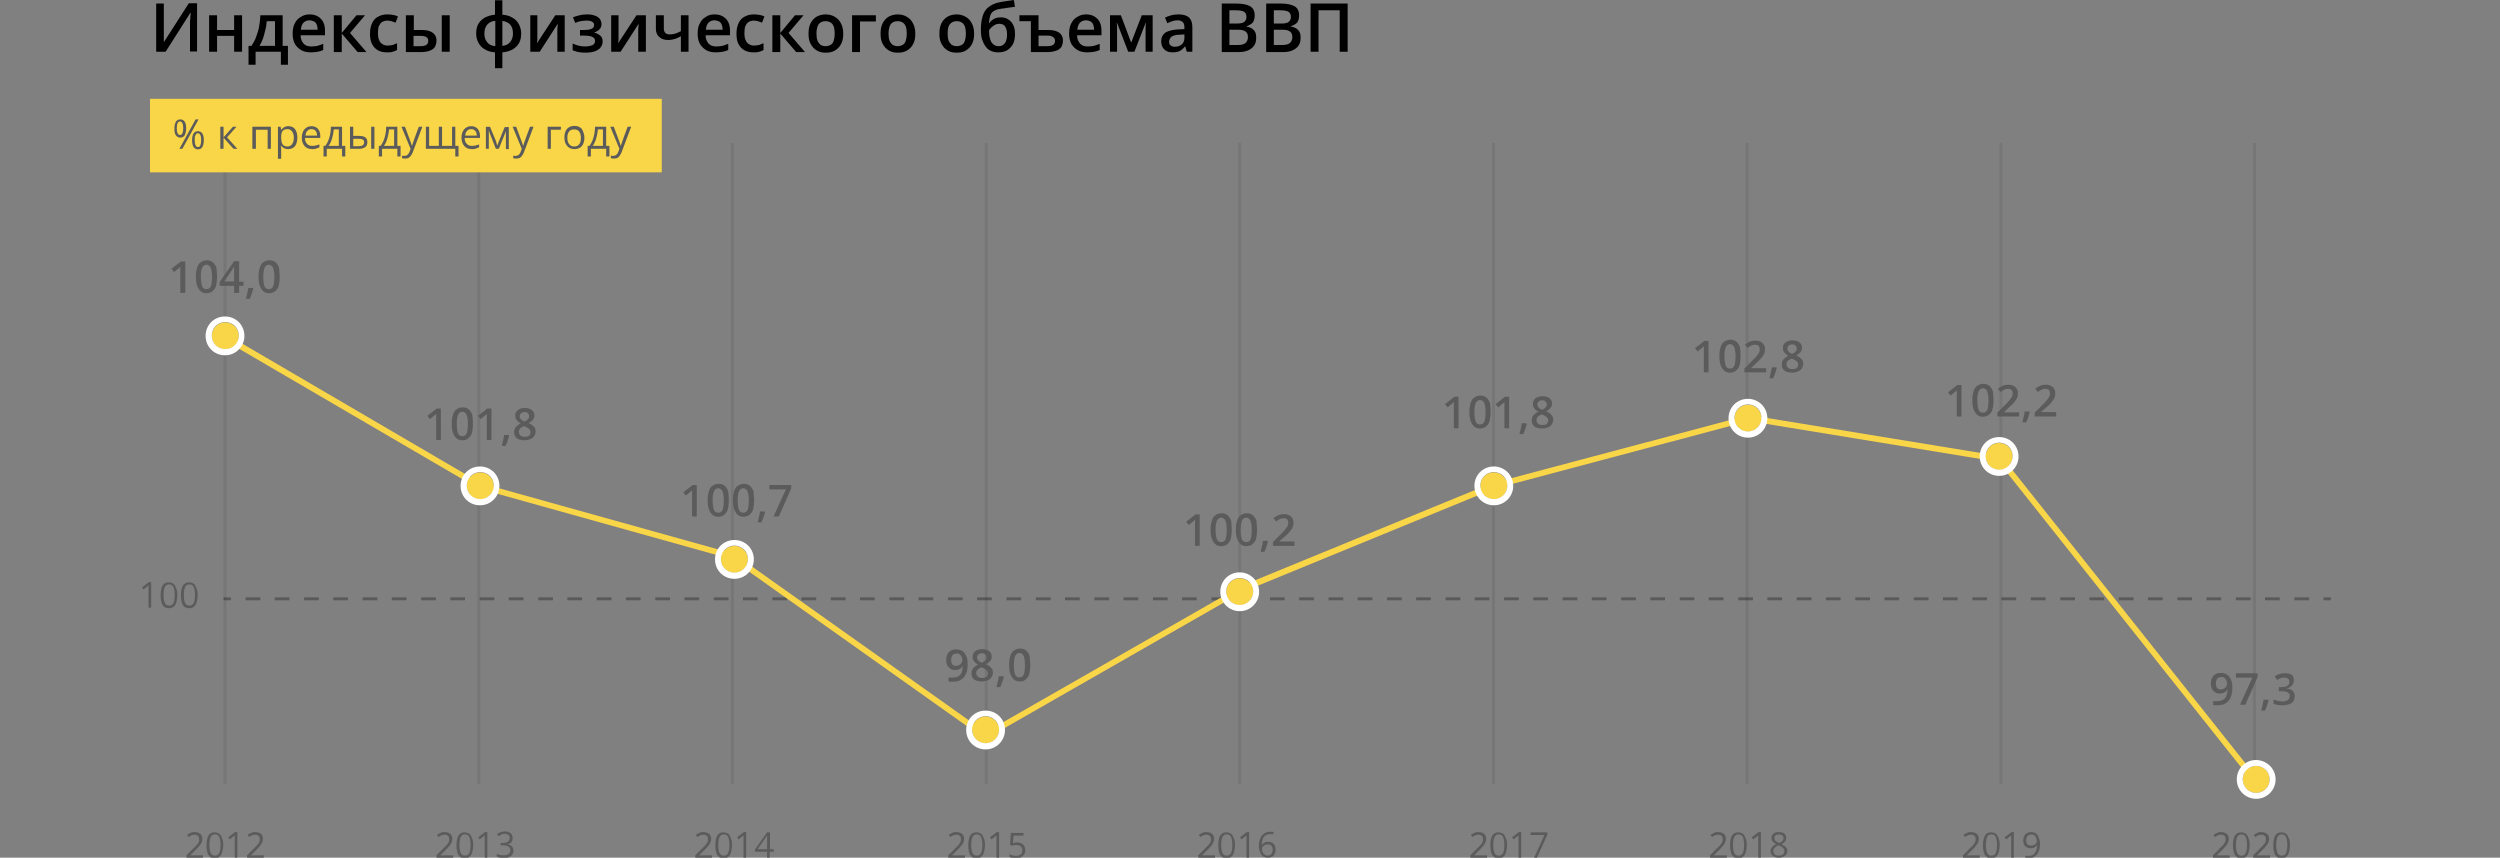 <?xml version="1.0" encoding="UTF-8"?> <!-- Generator: Adobe Illustrator 19.0.1, SVG Export Plug-In . SVG Version: 6.00 Build 0) --> <svg xmlns="http://www.w3.org/2000/svg" xmlns:xlink="http://www.w3.org/1999/xlink" id="Layer_1" x="0px" y="0px" viewBox="0 0 850 291.6" style="enable-background:new 0 0 850 291.6;" xml:space="preserve"><rect x="0" y="0" width="850" height="291.6" fill="#808080" stroke="none"/> <style type="text/css"> .st0{fill:#5B5B5B;} .st1{opacity:8.000000e-002;fill-rule:evenodd;clip-rule:evenodd;} .st2{opacity:0.3;} .st3{fill:#F9D548;} .st4{fill-rule:evenodd;clip-rule:evenodd;fill:#FFFFFF;} </style> <path class="st0" d="M521.6,291.6l3.5-7.7h-4.7V283h5.7v0.8l-3.5,7.8H521.6z M517.2,291.6h-0.9v-6.1c0-0.2,0-0.4,0-0.6 c0-0.2,0-0.3,0-0.5c0-0.1,0-0.3,0-0.4c-0.1,0.1-0.2,0.2-0.3,0.3c-0.1,0.1-0.2,0.2-0.4,0.3l-1,0.8l-0.5-0.7l2.3-1.8h0.8V291.6z M507.7,287.3c0,0.8,0.1,1.5,0.2,2s0.3,0.9,0.6,1.2c0.3,0.3,0.6,0.4,1.1,0.4s0.8-0.1,1.1-0.4c0.3-0.3,0.5-0.7,0.6-1.2 c0.1-0.5,0.2-1.2,0.2-2c0-0.8-0.1-1.4-0.2-2c-0.1-0.5-0.3-0.9-0.6-1.2c-0.3-0.3-0.6-0.4-1.1-0.4s-0.8,0.1-1.1,0.4 c-0.3,0.3-0.5,0.7-0.6,1.2C507.8,285.9,507.7,286.5,507.7,287.3z M512.4,287.3c0,0.7-0.1,1.3-0.2,1.9s-0.3,1-0.5,1.4 s-0.5,0.7-0.9,0.9c-0.4,0.2-0.8,0.3-1.3,0.3c-0.6,0-1.2-0.2-1.6-0.5c-0.4-0.3-0.7-0.8-0.9-1.5c-0.2-0.7-0.3-1.5-0.3-2.4 c0-0.9,0.1-1.7,0.3-2.4c0.2-0.7,0.5-1.2,0.9-1.5c0.4-0.4,1-0.5,1.6-0.5c0.6,0,1.2,0.2,1.6,0.5c0.4,0.3,0.7,0.9,0.9,1.5 C512.3,285.6,512.4,286.4,512.4,287.3z M505.5,291.6h-5.6v-0.8l2.3-2.3c0.4-0.4,0.8-0.8,1.1-1.1c0.3-0.3,0.5-0.7,0.7-1 c0.2-0.3,0.2-0.7,0.2-1.1c0-0.5-0.1-0.9-0.4-1.1c-0.3-0.3-0.7-0.4-1.1-0.4c-0.4,0-0.8,0.1-1.1,0.2s-0.6,0.3-1,0.6l-0.5-0.7 c0.2-0.2,0.5-0.4,0.7-0.5c0.3-0.1,0.6-0.3,0.9-0.4c0.3-0.1,0.6-0.1,1-0.1c0.5,0,1,0.1,1.4,0.3s0.7,0.4,0.9,0.8 c0.2,0.3,0.3,0.7,0.3,1.2c0,0.5-0.1,0.9-0.3,1.3c-0.2,0.4-0.4,0.8-0.8,1.2c-0.3,0.4-0.7,0.8-1.1,1.2l-1.9,1.9v0h4.4V291.6z"></path> <path class="st0" d="M89.6,291.6H84v-0.8l2.3-2.3c0.4-0.4,0.8-0.8,1.1-1.1c0.3-0.3,0.5-0.7,0.7-1c0.2-0.3,0.2-0.7,0.2-1.1 c0-0.5-0.1-0.9-0.4-1.1c-0.3-0.3-0.7-0.4-1.1-0.4c-0.4,0-0.8,0.1-1.1,0.2s-0.6,0.3-1,0.6l-0.5-0.7c0.2-0.2,0.5-0.4,0.7-0.5 c0.3-0.1,0.6-0.3,0.9-0.4c0.3-0.1,0.6-0.1,1-0.1c0.5,0,1,0.1,1.4,0.3s0.7,0.4,0.9,0.8c0.2,0.3,0.3,0.7,0.3,1.2 c0,0.5-0.1,0.9-0.3,1.3c-0.2,0.4-0.4,0.8-0.8,1.2c-0.3,0.4-0.7,0.8-1.1,1.2l-1.9,1.9v0h4.4V291.6z M80.7,291.6h-0.9v-6.1 c0-0.2,0-0.4,0-0.6c0-0.2,0-0.3,0-0.5c0-0.1,0-0.3,0-0.4c-0.1,0.1-0.2,0.2-0.3,0.3c-0.1,0.1-0.2,0.2-0.4,0.3l-1,0.8l-0.5-0.7 l2.3-1.8h0.8V291.6z M71.2,287.3c0,0.8,0.1,1.5,0.2,2s0.3,0.9,0.6,1.2c0.3,0.3,0.6,0.4,1.1,0.4s0.8-0.1,1.1-0.4 c0.3-0.3,0.5-0.7,0.6-1.2c0.1-0.5,0.2-1.2,0.2-2c0-0.8-0.1-1.4-0.2-2c-0.1-0.5-0.3-0.9-0.6-1.2c-0.3-0.3-0.6-0.4-1.1-0.4 s-0.8,0.1-1.1,0.4c-0.3,0.3-0.5,0.7-0.6,1.2C71.3,285.9,71.2,286.5,71.2,287.3z M75.9,287.3c0,0.7-0.1,1.3-0.2,1.9s-0.3,1-0.5,1.4 s-0.5,0.7-0.9,0.9c-0.4,0.2-0.8,0.3-1.3,0.3c-0.6,0-1.2-0.2-1.6-0.5c-0.4-0.3-0.7-0.8-0.9-1.5c-0.2-0.7-0.3-1.5-0.3-2.4 c0-0.9,0.1-1.7,0.3-2.4c0.2-0.7,0.5-1.2,0.9-1.5c0.4-0.4,1-0.5,1.6-0.5c0.6,0,1.2,0.2,1.6,0.5c0.4,0.3,0.7,0.9,0.9,1.5 C75.8,285.6,75.9,286.4,75.9,287.3z M69,291.6h-5.6v-0.8l2.3-2.3c0.4-0.4,0.8-0.8,1.1-1.1c0.3-0.3,0.5-0.7,0.7-1 c0.2-0.3,0.2-0.7,0.2-1.1c0-0.5-0.1-0.9-0.4-1.1c-0.3-0.3-0.7-0.4-1.1-0.4c-0.4,0-0.8,0.1-1.1,0.2s-0.6,0.3-1,0.6l-0.5-0.7 c0.2-0.2,0.5-0.4,0.7-0.5c0.3-0.1,0.6-0.3,0.9-0.4c0.3-0.1,0.6-0.1,1-0.1c0.5,0,1,0.1,1.4,0.3s0.7,0.4,0.9,0.8 c0.2,0.3,0.3,0.7,0.3,1.2c0,0.5-0.1,0.9-0.3,1.3c-0.2,0.4-0.4,0.8-0.8,1.2c-0.3,0.4-0.7,0.8-1.1,1.2l-1.9,1.9v0H69V291.6z"></path> <path class="st0" d="M174.3,285c0,0.4-0.1,0.7-0.2,1s-0.4,0.5-0.6,0.7c-0.3,0.2-0.6,0.3-0.9,0.4v0c0.7,0.1,1.2,0.3,1.5,0.7 c0.3,0.4,0.5,0.8,0.5,1.4c0,0.5-0.1,0.9-0.4,1.3c-0.2,0.4-0.6,0.7-1.1,0.9c-0.5,0.2-1.1,0.3-1.8,0.3c-0.5,0-0.9,0-1.3-0.1 c-0.4-0.1-0.8-0.2-1.1-0.4v-0.9c0.4,0.2,0.7,0.3,1.2,0.4c0.4,0.1,0.8,0.1,1.2,0.1c0.8,0,1.3-0.2,1.7-0.5c0.3-0.3,0.5-0.7,0.5-1.3 c0-0.4-0.1-0.7-0.3-0.9c-0.2-0.2-0.5-0.4-0.8-0.5c-0.4-0.1-0.8-0.2-1.3-0.2h-0.9v-0.8h0.9c0.5,0,0.9-0.1,1.2-0.2s0.6-0.3,0.7-0.6 c0.2-0.3,0.3-0.5,0.3-0.9c0-0.4-0.1-0.8-0.4-1c-0.3-0.2-0.7-0.4-1.2-0.4c-0.3,0-0.6,0-0.8,0.1s-0.5,0.1-0.7,0.3s-0.4,0.2-0.7,0.4 l-0.5-0.7c0.3-0.2,0.7-0.5,1.1-0.6s1-0.3,1.5-0.3c0.9,0,1.5,0.2,2,0.6S174.3,284.4,174.3,285z M165.7,291.6h-0.9v-6.1 c0-0.2,0-0.4,0-0.6c0-0.2,0-0.3,0-0.5c0-0.1,0-0.3,0-0.4c-0.1,0.1-0.2,0.2-0.3,0.3c-0.1,0.1-0.2,0.2-0.4,0.3l-1,0.8l-0.5-0.7 l2.3-1.8h0.8V291.6z M156.2,287.3c0,0.8,0.1,1.5,0.2,2s0.3,0.9,0.6,1.2c0.3,0.3,0.6,0.4,1.1,0.4s0.8-0.1,1.1-0.4 c0.3-0.3,0.5-0.7,0.6-1.2c0.1-0.5,0.2-1.2,0.2-2c0-0.8-0.1-1.4-0.2-2c-0.1-0.5-0.3-0.9-0.6-1.2c-0.3-0.3-0.6-0.4-1.1-0.4 s-0.8,0.1-1.1,0.4c-0.3,0.3-0.5,0.7-0.6,1.2C156.3,285.9,156.2,286.5,156.2,287.3z M160.9,287.3c0,0.7-0.1,1.3-0.2,1.9 s-0.3,1-0.5,1.4s-0.5,0.7-0.9,0.9c-0.4,0.2-0.8,0.3-1.3,0.3c-0.6,0-1.2-0.2-1.6-0.5c-0.4-0.3-0.7-0.8-0.9-1.5 c-0.2-0.7-0.3-1.5-0.3-2.4c0-0.9,0.1-1.7,0.3-2.4c0.2-0.7,0.5-1.2,0.9-1.5c0.4-0.4,1-0.5,1.6-0.5c0.6,0,1.2,0.2,1.6,0.5 c0.4,0.3,0.7,0.9,0.9,1.5C160.8,285.6,160.9,286.4,160.9,287.3z M154,291.6h-5.6v-0.8l2.3-2.3c0.4-0.4,0.8-0.8,1.1-1.1 c0.3-0.3,0.5-0.7,0.7-1c0.2-0.3,0.2-0.7,0.2-1.1c0-0.5-0.1-0.9-0.4-1.1c-0.3-0.3-0.7-0.4-1.1-0.4c-0.4,0-0.8,0.1-1.1,0.2 s-0.6,0.3-1,0.6l-0.5-0.7c0.2-0.2,0.5-0.4,0.7-0.5c0.3-0.1,0.6-0.3,0.9-0.4c0.3-0.1,0.6-0.1,1-0.1c0.5,0,1,0.1,1.4,0.3 s0.7,0.4,0.9,0.8c0.2,0.3,0.3,0.7,0.3,1.2c0,0.5-0.1,0.9-0.3,1.3c-0.2,0.4-0.4,0.8-0.8,1.2c-0.3,0.4-0.7,0.8-1.1,1.2l-1.9,1.9v0h4.4 V291.6z"></path> <path class="st0" d="M260.8,288.7v-2.8c0-0.2,0-0.4,0-0.6c0-0.2,0-0.3,0-0.5c0-0.2,0-0.3,0-0.4c0-0.1,0-0.3,0-0.4h0 c-0.1,0.2-0.2,0.3-0.3,0.5c-0.1,0.2-0.2,0.3-0.3,0.5l-2.6,3.7H260.8z M263,289.6h-1.3v2h-0.9v-2h-4.1v-0.8l4.1-5.8h1v5.7h1.3V289.6z M253.7,291.6h-0.9v-6.1c0-0.2,0-0.4,0-0.6c0-0.2,0-0.3,0-0.5c0-0.1,0-0.3,0-0.4c-0.1,0.1-0.2,0.2-0.3,0.3c-0.1,0.1-0.2,0.2-0.4,0.3 l-1,0.8l-0.5-0.7l2.3-1.8h0.8V291.6z M244.2,287.3c0,0.8,0.1,1.5,0.2,2s0.3,0.9,0.6,1.2c0.3,0.3,0.6,0.4,1.1,0.4s0.8-0.1,1.1-0.4 c0.3-0.3,0.5-0.7,0.6-1.2c0.1-0.5,0.2-1.2,0.2-2c0-0.8-0.1-1.4-0.2-2c-0.1-0.5-0.3-0.9-0.6-1.2c-0.3-0.3-0.6-0.4-1.1-0.4 s-0.8,0.1-1.1,0.4c-0.3,0.3-0.5,0.7-0.6,1.2C244.3,285.9,244.2,286.5,244.2,287.3z M248.9,287.3c0,0.7-0.1,1.3-0.2,1.9 s-0.3,1-0.5,1.4s-0.5,0.7-0.9,0.9c-0.4,0.2-0.8,0.3-1.3,0.3c-0.6,0-1.2-0.2-1.6-0.5c-0.4-0.3-0.7-0.8-0.9-1.5 c-0.2-0.7-0.3-1.5-0.3-2.4c0-0.9,0.1-1.7,0.3-2.4c0.2-0.7,0.5-1.2,0.9-1.5c0.4-0.4,1-0.5,1.6-0.5c0.6,0,1.2,0.2,1.6,0.5 c0.4,0.3,0.7,0.9,0.9,1.5C248.8,285.6,248.9,286.4,248.9,287.3z M242,291.6h-5.6v-0.8l2.3-2.3c0.4-0.4,0.8-0.8,1.1-1.1 c0.3-0.3,0.5-0.7,0.7-1c0.2-0.3,0.2-0.7,0.2-1.1c0-0.5-0.1-0.9-0.4-1.1c-0.3-0.3-0.7-0.4-1.1-0.4c-0.4,0-0.8,0.1-1.1,0.2 s-0.6,0.3-1,0.6l-0.5-0.7c0.2-0.2,0.5-0.4,0.7-0.5c0.3-0.1,0.6-0.3,0.9-0.4c0.3-0.1,0.6-0.1,1-0.1c0.5,0,1,0.1,1.4,0.3 s0.7,0.4,0.9,0.8c0.2,0.3,0.3,0.7,0.3,1.2c0,0.5-0.1,0.9-0.3,1.3c-0.2,0.4-0.4,0.8-0.8,1.2c-0.3,0.4-0.7,0.8-1.1,1.2l-1.9,1.9v0h4.4 V291.6z"></path> <path class="st0" d="M345.7,286.4c0.6,0,1.1,0.1,1.5,0.3c0.4,0.2,0.8,0.5,1,0.9c0.2,0.4,0.4,0.8,0.4,1.4c0,0.6-0.1,1.1-0.4,1.5 c-0.3,0.4-0.6,0.7-1.1,1c-0.5,0.2-1,0.3-1.7,0.3c-0.4,0-0.9,0-1.2-0.1s-0.7-0.2-1-0.4v-0.9c0.3,0.2,0.6,0.3,1,0.4s0.8,0.2,1.2,0.2 c0.4,0,0.8-0.1,1.1-0.2c0.3-0.1,0.6-0.4,0.8-0.6c0.2-0.3,0.3-0.6,0.3-1.1c0-0.6-0.2-1-0.5-1.3c-0.3-0.3-0.9-0.5-1.7-0.5 c-0.2,0-0.5,0-0.8,0.1s-0.5,0.1-0.7,0.1l-0.5-0.3l0.3-4h4.3v0.9h-3.4l-0.2,2.6c0.1,0,0.3-0.1,0.6-0.1 C345.1,286.4,345.4,286.4,345.7,286.4z M339.7,291.6h-0.9v-6.1c0-0.2,0-0.4,0-0.6c0-0.2,0-0.3,0-0.5c0-0.1,0-0.3,0-0.4 c-0.1,0.1-0.2,0.2-0.3,0.3c-0.1,0.1-0.2,0.2-0.4,0.3l-1,0.8l-0.5-0.7l2.3-1.8h0.8V291.6z M330.2,287.3c0,0.8,0.1,1.5,0.2,2 s0.3,0.9,0.6,1.2c0.3,0.3,0.6,0.4,1.1,0.4s0.8-0.1,1.1-0.4c0.3-0.3,0.5-0.7,0.6-1.2c0.1-0.5,0.2-1.2,0.2-2c0-0.8-0.1-1.4-0.2-2 c-0.1-0.5-0.3-0.9-0.6-1.2c-0.3-0.3-0.6-0.4-1.1-0.4s-0.8,0.1-1.1,0.4c-0.3,0.3-0.5,0.7-0.6,1.2 C330.3,285.9,330.2,286.5,330.2,287.3z M334.9,287.3c0,0.7-0.1,1.3-0.2,1.9s-0.3,1-0.5,1.4s-0.5,0.7-0.9,0.9 c-0.4,0.2-0.8,0.3-1.3,0.3c-0.6,0-1.2-0.2-1.6-0.5c-0.4-0.3-0.7-0.8-0.9-1.5c-0.2-0.7-0.3-1.5-0.3-2.4c0-0.9,0.1-1.7,0.3-2.4 c0.2-0.7,0.5-1.2,0.9-1.5c0.4-0.4,1-0.5,1.6-0.5c0.6,0,1.2,0.2,1.6,0.5c0.4,0.3,0.7,0.9,0.9,1.5 C334.8,285.6,334.9,286.4,334.9,287.3z M328,291.6h-5.6v-0.8l2.3-2.3c0.4-0.4,0.8-0.8,1.1-1.1c0.3-0.3,0.5-0.7,0.7-1 c0.2-0.3,0.2-0.7,0.2-1.1c0-0.5-0.1-0.9-0.4-1.1c-0.3-0.3-0.7-0.4-1.1-0.4c-0.4,0-0.8,0.1-1.1,0.2s-0.6,0.3-1,0.6l-0.5-0.7 c0.2-0.2,0.5-0.4,0.7-0.5c0.3-0.1,0.6-0.3,0.9-0.4c0.3-0.1,0.6-0.1,1-0.1c0.5,0,1,0.1,1.4,0.3s0.7,0.4,0.9,0.8 c0.2,0.3,0.3,0.7,0.3,1.2c0,0.5-0.1,0.9-0.3,1.3c-0.2,0.4-0.4,0.8-0.8,1.2c-0.3,0.4-0.7,0.8-1.1,1.2l-1.9,1.9v0h4.4V291.6z"></path> <path class="st0" d="M430.9,290.9c0.5,0,1-0.2,1.3-0.5s0.5-0.9,0.5-1.5c0-0.6-0.1-1-0.4-1.3s-0.7-0.5-1.3-0.5c-0.4,0-0.7,0.1-1,0.2 c-0.3,0.2-0.5,0.4-0.7,0.6s-0.2,0.5-0.2,0.8c0,0.3,0,0.5,0.1,0.8c0.1,0.3,0.2,0.5,0.4,0.7s0.4,0.4,0.6,0.5S430.6,290.9,430.9,290.9z M428,287.9c0-0.5,0-1,0.1-1.5c0.1-0.5,0.2-0.9,0.4-1.4c0.2-0.4,0.4-0.8,0.7-1.1s0.7-0.6,1.1-0.8c0.4-0.2,1-0.3,1.6-0.3 c0.2,0,0.4,0,0.6,0c0.2,0,0.4,0,0.5,0.1v0.8c-0.1-0.1-0.3-0.1-0.5-0.1c-0.2,0-0.4,0-0.6,0c-0.7,0-1.3,0.2-1.7,0.5 c-0.4,0.3-0.7,0.7-0.9,1.3c-0.2,0.5-0.3,1.1-0.3,1.8h0.1c0.1-0.2,0.3-0.4,0.5-0.5c0.2-0.2,0.4-0.3,0.7-0.4c0.3-0.1,0.6-0.1,0.9-0.1 c0.5,0,0.9,0.1,1.3,0.3c0.4,0.2,0.7,0.5,0.9,0.9c0.2,0.4,0.3,0.9,0.3,1.4c0,0.6-0.1,1.1-0.3,1.5s-0.5,0.8-0.9,1 c-0.4,0.2-0.9,0.3-1.4,0.3c-0.4,0-0.8-0.1-1.2-0.2s-0.7-0.4-0.9-0.7c-0.3-0.3-0.5-0.7-0.6-1.2C428.1,289.1,428,288.6,428,287.9z M424.7,291.6h-0.9v-6.1c0-0.2,0-0.4,0-0.6c0-0.2,0-0.3,0-0.5c0-0.1,0-0.3,0-0.4c-0.1,0.1-0.2,0.2-0.3,0.3c-0.1,0.1-0.2,0.2-0.4,0.3 l-1,0.8l-0.5-0.7l2.3-1.8h0.8V291.6z M415.2,287.3c0,0.8,0.1,1.5,0.2,2s0.3,0.9,0.6,1.2c0.3,0.3,0.6,0.4,1.1,0.4s0.8-0.1,1.1-0.4 c0.3-0.3,0.5-0.7,0.6-1.2c0.1-0.5,0.2-1.2,0.2-2c0-0.8-0.1-1.4-0.2-2c-0.1-0.5-0.3-0.9-0.6-1.2c-0.3-0.3-0.6-0.4-1.1-0.4 s-0.8,0.1-1.1,0.4c-0.3,0.3-0.5,0.7-0.6,1.2C415.3,285.9,415.2,286.5,415.2,287.3z M419.9,287.3c0,0.7-0.1,1.3-0.2,1.9 s-0.3,1-0.5,1.4s-0.5,0.7-0.9,0.9c-0.4,0.2-0.8,0.3-1.3,0.3c-0.6,0-1.2-0.2-1.6-0.5c-0.4-0.3-0.7-0.8-0.9-1.5 c-0.2-0.7-0.3-1.5-0.3-2.4c0-0.9,0.1-1.7,0.3-2.4c0.2-0.7,0.5-1.2,0.9-1.5c0.4-0.4,1-0.5,1.6-0.5c0.6,0,1.2,0.2,1.6,0.5 c0.4,0.3,0.7,0.9,0.9,1.5C419.8,285.6,419.9,286.4,419.9,287.3z M413,291.6h-5.6v-0.8l2.3-2.3c0.4-0.4,0.8-0.8,1.1-1.1 c0.3-0.3,0.5-0.7,0.7-1c0.2-0.3,0.2-0.7,0.2-1.1c0-0.5-0.1-0.9-0.4-1.1c-0.3-0.3-0.7-0.4-1.1-0.4c-0.4,0-0.8,0.1-1.1,0.2 s-0.6,0.3-1,0.6l-0.5-0.7c0.2-0.2,0.5-0.4,0.7-0.5c0.3-0.1,0.6-0.3,0.9-0.4c0.3-0.1,0.6-0.1,1-0.1c0.5,0,1,0.1,1.4,0.3 s0.7,0.4,0.9,0.8c0.2,0.3,0.3,0.7,0.3,1.2c0,0.5-0.1,0.9-0.3,1.3c-0.2,0.4-0.4,0.8-0.8,1.2c-0.3,0.4-0.7,0.8-1.1,1.2l-1.9,1.9v0h4.4 V291.6z"></path> <path class="st0" d="M604.8,283.7c-0.5,0-0.8,0.1-1.1,0.3c-0.3,0.2-0.4,0.5-0.4,0.9c0,0.3,0.1,0.5,0.2,0.8c0.1,0.2,0.3,0.4,0.6,0.5 c0.2,0.1,0.5,0.3,0.8,0.4c0.3-0.1,0.6-0.3,0.8-0.4c0.2-0.2,0.4-0.3,0.5-0.5s0.2-0.5,0.2-0.7c0-0.4-0.1-0.7-0.4-0.9 C605.6,283.8,605.3,283.7,604.8,283.7z M602.9,289.4c0,0.4,0.2,0.8,0.5,1.1c0.3,0.3,0.8,0.4,1.4,0.4c0.6,0,1.1-0.1,1.4-0.4 c0.3-0.3,0.5-0.7,0.5-1.1c0-0.3-0.1-0.5-0.2-0.8c-0.1-0.2-0.4-0.4-0.6-0.6s-0.6-0.3-1-0.5l-0.2-0.1c-0.4,0.1-0.7,0.3-0.9,0.5 c-0.3,0.2-0.4,0.4-0.6,0.6S602.9,289.1,602.9,289.4z M604.8,282.9c0.5,0,0.9,0.1,1.3,0.2s0.7,0.4,0.9,0.7c0.2,0.3,0.3,0.7,0.3,1.1 c0,0.3-0.1,0.7-0.2,0.9c-0.1,0.3-0.3,0.5-0.6,0.7c-0.3,0.2-0.5,0.4-0.8,0.5c0.4,0.2,0.7,0.4,1,0.6c0.3,0.2,0.5,0.5,0.7,0.7 s0.3,0.6,0.3,1c0,0.5-0.1,0.9-0.4,1.2c-0.2,0.3-0.6,0.6-1,0.8s-0.9,0.3-1.5,0.3c-0.6,0-1.1-0.1-1.5-0.3c-0.4-0.2-0.7-0.4-1-0.8 c-0.2-0.3-0.3-0.8-0.3-1.2c0-0.4,0.1-0.7,0.3-1c0.2-0.3,0.4-0.5,0.7-0.8s0.6-0.4,0.9-0.5c-0.3-0.2-0.5-0.3-0.8-0.5 c-0.2-0.2-0.4-0.4-0.6-0.7c-0.1-0.3-0.2-0.6-0.2-0.9c0-0.4,0.1-0.8,0.3-1.1c0.2-0.3,0.5-0.5,0.9-0.7 C603.9,283,604.3,282.9,604.8,282.9z M598.7,291.6h-0.9v-6.1c0-0.2,0-0.4,0-0.6c0-0.2,0-0.3,0-0.5c0-0.1,0-0.3,0-0.4 c-0.1,0.1-0.2,0.2-0.3,0.3c-0.1,0.1-0.2,0.2-0.4,0.3l-1,0.8l-0.5-0.7l2.3-1.8h0.8V291.6z M589.2,287.3c0,0.8,0.1,1.5,0.2,2 s0.3,0.9,0.6,1.2c0.3,0.3,0.6,0.4,1.1,0.4s0.8-0.1,1.1-0.4c0.3-0.3,0.5-0.7,0.6-1.2c0.1-0.5,0.2-1.2,0.2-2c0-0.8-0.1-1.4-0.2-2 c-0.1-0.5-0.3-0.9-0.6-1.2c-0.3-0.3-0.6-0.4-1.1-0.4s-0.8,0.1-1.1,0.4c-0.3,0.3-0.5,0.7-0.6,1.2 C589.3,285.9,589.2,286.5,589.2,287.3z M593.9,287.3c0,0.7-0.1,1.3-0.2,1.9s-0.3,1-0.5,1.4s-0.5,0.7-0.9,0.9 c-0.4,0.2-0.8,0.3-1.3,0.3c-0.6,0-1.2-0.2-1.6-0.5c-0.4-0.3-0.7-0.8-0.9-1.5c-0.2-0.7-0.3-1.5-0.3-2.4c0-0.9,0.1-1.7,0.3-2.4 c0.2-0.7,0.5-1.2,0.9-1.5c0.4-0.4,1-0.5,1.6-0.5c0.6,0,1.2,0.2,1.6,0.5c0.4,0.3,0.7,0.9,0.9,1.5 C593.8,285.6,593.9,286.4,593.9,287.3z M587,291.6h-5.6v-0.8l2.3-2.3c0.4-0.4,0.8-0.8,1.1-1.1c0.3-0.3,0.5-0.7,0.7-1 c0.2-0.3,0.2-0.7,0.2-1.1c0-0.5-0.1-0.9-0.4-1.1c-0.3-0.3-0.7-0.4-1.1-0.4c-0.4,0-0.8,0.1-1.1,0.2s-0.6,0.3-1,0.6l-0.5-0.7 c0.2-0.2,0.5-0.4,0.7-0.5c0.3-0.1,0.6-0.3,0.9-0.4c0.3-0.1,0.6-0.1,1-0.1c0.5,0,1,0.1,1.4,0.3s0.7,0.4,0.9,0.8 c0.2,0.3,0.3,0.7,0.3,1.2c0,0.5-0.1,0.9-0.3,1.3c-0.2,0.4-0.4,0.8-0.8,1.2c-0.3,0.4-0.7,0.8-1.1,1.2l-1.9,1.9v0h4.4V291.6z"></path> <path class="st0" d="M690.7,283.7c-0.5,0-0.9,0.2-1.3,0.5c-0.3,0.3-0.5,0.9-0.5,1.5c0,0.6,0.1,1,0.4,1.3s0.7,0.5,1.3,0.5 c0.4,0,0.7-0.1,1-0.2c0.3-0.2,0.5-0.4,0.7-0.6c0.2-0.2,0.2-0.5,0.2-0.8s0-0.5-0.1-0.8c-0.1-0.3-0.2-0.5-0.3-0.7 c-0.2-0.2-0.4-0.4-0.6-0.5C691.3,283.8,691,283.7,690.7,283.7z M693.6,286.7c0,0.5,0,1-0.1,1.5c-0.1,0.5-0.2,1-0.4,1.4 c-0.2,0.4-0.4,0.8-0.7,1.1s-0.7,0.6-1.1,0.8c-0.4,0.2-1,0.3-1.6,0.3c-0.2,0-0.4,0-0.6,0c-0.2,0-0.4,0-0.5-0.1v-0.8 c0.1,0.1,0.3,0.1,0.5,0.1c0.2,0,0.4,0,0.6,0c0.7,0,1.3-0.2,1.7-0.5c0.4-0.3,0.7-0.7,0.9-1.3c0.2-0.5,0.3-1.2,0.3-1.8h-0.1 c-0.1,0.2-0.3,0.4-0.5,0.5c-0.2,0.2-0.4,0.3-0.7,0.4c-0.3,0.1-0.6,0.1-0.9,0.1c-0.5,0-0.9-0.1-1.3-0.3c-0.4-0.2-0.7-0.5-0.9-0.9 c-0.2-0.4-0.3-0.9-0.3-1.4c0-0.6,0.1-1.1,0.3-1.5c0.2-0.4,0.5-0.8,0.9-1s0.9-0.4,1.4-0.4c0.4,0,0.8,0.1,1.2,0.2s0.7,0.4,0.9,0.7 c0.3,0.3,0.5,0.7,0.6,1.2C693.5,285.5,693.6,286.1,693.6,286.7z M684.7,291.6h-0.9v-6.1c0-0.2,0-0.4,0-0.6c0-0.2,0-0.3,0-0.5 c0-0.1,0-0.3,0-0.4c-0.1,0.1-0.2,0.2-0.3,0.3c-0.1,0.1-0.2,0.2-0.4,0.3l-1,0.8l-0.5-0.7l2.3-1.8h0.8V291.6z M675.2,287.3 c0,0.8,0.1,1.5,0.2,2s0.3,0.9,0.6,1.2c0.3,0.3,0.6,0.4,1.1,0.4s0.8-0.1,1.1-0.4c0.3-0.3,0.5-0.7,0.6-1.2c0.1-0.5,0.2-1.2,0.2-2 c0-0.8-0.1-1.4-0.2-2c-0.1-0.5-0.3-0.9-0.6-1.2c-0.3-0.3-0.6-0.4-1.1-0.4s-0.8,0.1-1.1,0.4c-0.3,0.3-0.5,0.7-0.6,1.2 C675.3,285.9,675.2,286.5,675.2,287.3z M679.9,287.3c0,0.7-0.1,1.3-0.2,1.9s-0.3,1-0.5,1.4s-0.5,0.7-0.9,0.9 c-0.4,0.2-0.8,0.3-1.3,0.3c-0.6,0-1.2-0.2-1.6-0.5c-0.4-0.3-0.7-0.8-0.9-1.5c-0.2-0.7-0.3-1.5-0.3-2.4c0-0.9,0.1-1.7,0.3-2.4 c0.2-0.7,0.5-1.2,0.9-1.5c0.4-0.4,1-0.5,1.6-0.5c0.6,0,1.2,0.2,1.6,0.5c0.4,0.3,0.7,0.9,0.9,1.5 C679.8,285.6,679.9,286.4,679.9,287.3z M673,291.6h-5.6v-0.8l2.3-2.3c0.4-0.4,0.8-0.8,1.1-1.1c0.3-0.3,0.5-0.7,0.7-1 c0.2-0.3,0.2-0.7,0.2-1.1c0-0.5-0.1-0.9-0.4-1.1c-0.3-0.3-0.7-0.4-1.1-0.4c-0.4,0-0.8,0.1-1.1,0.2s-0.6,0.3-1,0.6l-0.5-0.7 c0.2-0.2,0.5-0.4,0.7-0.5c0.3-0.1,0.6-0.3,0.9-0.4c0.3-0.1,0.6-0.1,1-0.1c0.5,0,1,0.1,1.4,0.3s0.7,0.4,0.9,0.8 c0.2,0.3,0.3,0.7,0.3,1.2c0,0.5-0.1,0.9-0.3,1.3c-0.2,0.4-0.4,0.8-0.8,1.2c-0.3,0.4-0.7,0.8-1.1,1.2l-1.9,1.9v0h4.4V291.6z"></path> <path class="st0" d="M773.9,287.3c0,0.8,0.1,1.5,0.2,2s0.3,0.9,0.6,1.2c0.3,0.3,0.6,0.4,1.1,0.4s0.8-0.1,1.1-0.4 c0.3-0.3,0.5-0.7,0.6-1.2c0.1-0.5,0.2-1.2,0.2-2c0-0.8-0.1-1.4-0.2-2c-0.1-0.5-0.3-0.9-0.6-1.2c-0.3-0.3-0.6-0.4-1.1-0.4 s-0.8,0.1-1.1,0.4c-0.3,0.3-0.5,0.7-0.6,1.2C774,285.9,773.9,286.5,773.9,287.3z M778.6,287.3c0,0.7-0.1,1.3-0.2,1.9s-0.3,1-0.5,1.4 s-0.5,0.7-0.9,0.9c-0.4,0.2-0.8,0.3-1.3,0.3c-0.6,0-1.2-0.2-1.6-0.5c-0.4-0.3-0.7-0.8-0.9-1.5c-0.2-0.7-0.3-1.5-0.3-2.4 c0-0.9,0.1-1.7,0.3-2.4c0.2-0.7,0.5-1.2,0.9-1.5c0.4-0.4,1-0.5,1.6-0.5c0.6,0,1.2,0.2,1.6,0.5c0.4,0.3,0.7,0.9,0.9,1.5 C778.5,285.6,778.6,286.4,778.6,287.3z M771.7,291.6h-5.6v-0.8l2.3-2.3c0.4-0.4,0.8-0.8,1.1-1.1c0.3-0.3,0.5-0.7,0.7-1 c0.2-0.3,0.2-0.7,0.2-1.1c0-0.5-0.1-0.9-0.4-1.1c-0.3-0.3-0.7-0.4-1.1-0.4c-0.4,0-0.8,0.1-1.1,0.2s-0.6,0.3-1,0.6l-0.5-0.7 c0.2-0.2,0.5-0.4,0.7-0.5c0.3-0.1,0.6-0.3,0.9-0.4c0.3-0.1,0.6-0.1,1-0.1c0.5,0,1,0.1,1.4,0.3s0.7,0.4,0.9,0.8 c0.2,0.3,0.3,0.7,0.3,1.2c0,0.5-0.1,0.9-0.3,1.3c-0.2,0.4-0.4,0.8-0.8,1.2c-0.3,0.4-0.7,0.8-1.1,1.2l-1.9,1.9v0h4.4V291.6z M760.2,287.3c0,0.8,0.1,1.5,0.2,2s0.3,0.9,0.6,1.2c0.3,0.3,0.6,0.4,1.1,0.4s0.8-0.1,1.1-0.4c0.3-0.3,0.5-0.7,0.6-1.2 c0.1-0.5,0.2-1.2,0.2-2c0-0.8-0.1-1.4-0.2-2c-0.1-0.5-0.3-0.9-0.6-1.2c-0.3-0.3-0.6-0.4-1.1-0.4s-0.8,0.1-1.1,0.4 c-0.3,0.3-0.5,0.7-0.6,1.2C760.3,285.9,760.2,286.5,760.2,287.3z M764.9,287.3c0,0.7-0.1,1.3-0.2,1.9s-0.3,1-0.5,1.4 s-0.5,0.7-0.9,0.9c-0.4,0.2-0.8,0.3-1.3,0.3c-0.6,0-1.2-0.2-1.6-0.5c-0.4-0.3-0.7-0.8-0.9-1.5c-0.2-0.7-0.3-1.5-0.3-2.4 c0-0.9,0.1-1.7,0.3-2.4c0.2-0.7,0.5-1.2,0.9-1.5c0.4-0.4,1-0.5,1.6-0.5c0.6,0,1.2,0.2,1.6,0.5c0.4,0.3,0.7,0.9,0.9,1.5 C764.8,285.6,764.9,286.4,764.9,287.3z M758,291.6h-5.6v-0.8l2.3-2.3c0.4-0.4,0.8-0.8,1.1-1.1c0.3-0.3,0.5-0.7,0.7-1 c0.2-0.3,0.2-0.7,0.2-1.1c0-0.5-0.1-0.9-0.4-1.1c-0.3-0.3-0.7-0.4-1.1-0.4c-0.4,0-0.8,0.1-1.1,0.2s-0.6,0.3-1,0.6l-0.5-0.7 c0.2-0.2,0.5-0.4,0.7-0.5c0.3-0.1,0.6-0.3,0.9-0.4c0.3-0.1,0.6-0.1,1-0.1c0.5,0,1,0.1,1.4,0.3s0.7,0.4,0.9,0.8 c0.2,0.3,0.3,0.7,0.3,1.2c0,0.5-0.1,0.9-0.3,1.3c-0.2,0.4-0.4,0.8-0.8,1.2c-0.3,0.4-0.7,0.8-1.1,1.2l-1.9,1.9v0h4.4V291.6z"></path> <path class="st1" d="M767,48.6v218h-1v-218H767z M680.8,48.6v218h-1v-218H680.8z M594.5,48.6v218h-1v-218H594.5z M508.3,48.6v218h-1 v-218H508.3z M422,48.6v218h-1v-218H422z M335.8,48.6v218h-1v-218H335.8z M249.5,48.6v218h-1v-218H249.5z M163.3,48.6v218h-1v-218 H163.3z M77,48.6v218h-1v-218H77z"></path> <path class="st2" d="M790,204.1h2.5v-1H790V204.1z M780.1,204.1h5v-1h-5V204.1z M770.1,204.1h5v-1h-5V204.1z M760.2,204.1h5v-1h-5 V204.1z M750.2,204.1h5v-1h-5V204.1z M740.3,204.1h5v-1h-5V204.1z M730.3,204.1h5v-1h-5V204.1z M720.4,204.1h5v-1h-5V204.1z M710.4,204.1h5v-1h-5V204.1z M700.5,204.1h5v-1h-5V204.1z M690.5,204.1h5v-1h-5V204.1z M680.5,204.1h5v-1h-5V204.1z M670.6,204.1h5 v-1h-5V204.1z M660.6,204.1h5v-1h-5V204.1z M650.7,204.1h5v-1h-5V204.1z M640.7,204.1h5v-1h-5V204.1z M630.8,204.1h5v-1h-5V204.1z M620.8,204.1h5v-1h-5V204.1z M610.9,204.1h5v-1h-5V204.1z M600.9,204.1h5v-1h-5V204.1z M591,204.1h5v-1h-5V204.1z M581,204.1h5v-1 h-5V204.1z M571.1,204.1h5v-1h-5V204.1z M561.1,204.1h5v-1h-5V204.1z M551.2,204.1h5v-1h-5V204.1z M541.2,204.1h5v-1h-5V204.1z M531.3,204.1h5v-1h-5V204.1z M521.3,204.1h5v-1h-5V204.1z M511.4,204.1h5v-1h-5V204.1z M501.4,204.1h5v-1h-5V204.1z M491.5,204.1h5 v-1h-5V204.1z M481.5,204.1h5v-1h-5V204.1z M471.6,204.1h5v-1h-5V204.1z M461.6,204.1h5v-1h-5V204.1z M451.7,204.1h5v-1h-5V204.1z M441.7,204.1h5v-1h-5V204.1z M431.8,204.1h5v-1h-5V204.1z M421.8,204.1h5v-1h-5V204.1z M411.9,204.1h5v-1h-5V204.1z M401.9,204.1h5 v-1h-5V204.1z M392,204.1h5v-1h-5V204.1z M382,204.1h5v-1h-5V204.1z M372.1,204.1h5v-1h-5V204.1z M362.1,204.1h5v-1h-5V204.1z M352.2,204.1h5v-1h-5V204.1z M342.2,204.1h5v-1h-5V204.1z M332.2,204.1h5v-1h-5V204.1z M322.3,204.1h5v-1h-5V204.1z M312.3,204.1h5 v-1h-5V204.1z M302.4,204.1h5v-1h-5V204.1z M292.4,204.1h5v-1h-5V204.1z M282.5,204.1h5v-1h-5V204.1z M272.5,204.1h5v-1h-5V204.1z M262.6,204.1h5v-1h-5V204.1z M252.6,204.1h5v-1h-5V204.1z M242.7,204.1h5v-1h-5V204.1z M232.7,204.1h5v-1h-5V204.1z M222.8,204.1h5 v-1h-5V204.1z M212.8,204.1h5v-1h-5V204.1z M202.9,204.1h5v-1h-5V204.1z M192.9,204.1h5v-1h-5V204.1z M183,204.1h5v-1h-5V204.1z M173,204.1h5v-1h-5V204.1z M163.1,204.1h5v-1h-5V204.1z M153.1,204.1h5v-1h-5V204.1z M143.2,204.1h5v-1h-5V204.1z M133.2,204.1h5 v-1h-5V204.1z M123.3,204.1h5v-1h-5V204.1z M113.3,204.1h5v-1h-5V204.1z M103.4,204.1h5v-1h-5V204.1z M93.4,204.1h5v-1h-5V204.1z M83.5,204.1h5v-1h-5V204.1z M76,204.1h2.5v-1H76V204.1z"></path> <path class="st3" d="M679.2,156.7l87,109.5l1.6-1.2l-87-109.5L679.2,156.7z M594.3,143.1l85.5,14l0.3-2l-85.5-14L594.3,143.1z M508.3,166.1l86.5-23l-0.5-1.9l-86.5,23L508.3,166.1z M421.9,201.5l86.5-35.5l-0.8-1.9l-86.5,35.5L421.9,201.5z M335.5,251 l86.5-49.5l-1-1.7l-86.5,49.5L335.5,251z M248.4,189.9l86,61l1.2-1.6l-86-61L248.4,189.9z M162.7,166.1l86,24l0.5-1.9l-86-24 L162.7,166.1z M76,115.5l86.5,50.5l1-1.7L77,113.7L76,115.5z M680,156.1l0.8-0.6l-0.2-0.3l-0.4-0.1L680,156.1z M594.5,142.1l0.2-1 l-0.2,0l-0.2,0.1L594.5,142.1z M508,165.1l-0.3-1l-0.1,0l-0.1,0L508,165.1z M421.5,200.6l-0.4-0.9l-0.1,0l-0.1,0L421.5,200.6z M335,250.1l-0.6,0.8l0.5,0.4l0.6-0.3L335,250.1z M249,189.1l0.6-0.8l-0.1-0.1l-0.2,0L249,189.1z M163,165.1l-0.5,0.9l0.1,0.1l0.1,0 L163,165.1z"></path> <circle class="st3" cx="76.6" cy="114.2" r="4.6"></circle> <path class="st4" d="M76.6,118.7c2.5,0,4.6-2,4.6-4.6s-2-4.6-4.6-4.6s-4.6,2-4.6,4.6S74,118.7,76.6,118.7z M83.1,114.2 c0,3.6-2.9,6.6-6.6,6.6s-6.6-2.9-6.6-6.6s2.9-6.6,6.6-6.6S83.1,110.5,83.1,114.2z"></path> <circle class="st3" cx="163.3" cy="165.2" r="4.6"></circle> <path class="st4" d="M163.3,169.7c2.5,0,4.6-2,4.6-4.6s-2-4.6-4.6-4.6c-2.5,0-4.6,2-4.6,4.6S160.8,169.7,163.3,169.7z M169.8,165.2 c0,3.6-2.9,6.6-6.6,6.6s-6.6-2.9-6.6-6.6s2.9-6.6,6.6-6.6S169.8,161.5,169.8,165.2z"></path> <circle class="st3" cx="249.7" cy="190.2" r="4.6"></circle> <path class="st4" d="M249.7,194.7c2.5,0,4.6-2,4.6-4.6s-2-4.6-4.6-4.6c-2.5,0-4.6,2-4.6,4.6S247.2,194.7,249.7,194.7z M256.3,190.2 c0,3.6-2.9,6.6-6.6,6.6s-6.6-2.9-6.6-6.6s2.9-6.6,6.6-6.6S256.3,186.5,256.3,190.2z"></path> <circle class="st3" cx="335.1" cy="248.2" r="4.6"></circle> <path class="st4" d="M335.1,252.7c2.5,0,4.6-2,4.6-4.6c0-2.5-2-4.6-4.6-4.6c-2.5,0-4.6,2-4.6,4.6 C330.5,250.7,332.6,252.7,335.1,252.7z M341.7,248.2c0,3.6-2.9,6.6-6.6,6.6s-6.6-2.9-6.6-6.6s2.9-6.6,6.6-6.6 S341.7,244.5,341.7,248.2z"></path> <circle class="st3" cx="421.5" cy="201.2" r="4.6"></circle> <path class="st4" d="M421.5,205.7c2.5,0,4.6-2,4.6-4.6s-2-4.6-4.6-4.6c-2.5,0-4.6,2-4.6,4.6S419,205.7,421.5,205.7z M428.1,201.2 c0,3.6-2.9,6.6-6.6,6.6c-3.6,0-6.6-2.9-6.6-6.6s2.9-6.6,6.6-6.6C425.1,194.6,428.1,197.5,428.1,201.2z"></path> <circle class="st3" cx="507.9" cy="165.2" r="4.6"></circle> <path class="st4" d="M507.9,169.7c2.5,0,4.6-2,4.6-4.6s-2-4.6-4.6-4.6c-2.5,0-4.6,2-4.6,4.6S505.4,169.7,507.9,169.7z M514.5,165.2 c0,3.6-2.9,6.6-6.6,6.6c-3.6,0-6.6-2.9-6.6-6.6s2.9-6.6,6.6-6.6C511.5,158.6,514.5,161.5,514.5,165.2z"></path> <circle class="st3" cx="594.3" cy="142.2" r="4.6"></circle> <path class="st4" d="M594.3,146.7c2.5,0,4.6-2,4.6-4.6s-2-4.6-4.6-4.6c-2.5,0-4.6,2-4.6,4.6S591.8,146.7,594.3,146.7z M600.9,142.2 c0,3.6-2.9,6.6-6.6,6.6c-3.6,0-6.6-2.9-6.6-6.6s2.9-6.6,6.6-6.6C597.9,135.6,600.9,138.5,600.9,142.2z"></path> <circle class="st3" cx="679.7" cy="155.2" r="4.6"></circle> <path class="st4" d="M679.7,159.7c2.5,0,4.6-2,4.6-4.6s-2-4.6-4.6-4.6c-2.5,0-4.6,2-4.6,4.6S677.2,159.7,679.7,159.7z M686.3,155.2 c0,3.6-2.9,6.6-6.6,6.6c-3.6,0-6.6-2.9-6.6-6.6s2.9-6.6,6.6-6.6C683.4,148.6,686.3,151.5,686.3,155.2z"></path> <circle class="st3" cx="767.1" cy="265" r="4.6"></circle> <path class="st4" d="M767.1,269.6c2.5,0,4.6-2,4.6-4.6c0-2.5-2-4.6-4.6-4.6c-2.5,0-4.6,2-4.6,4.6 C762.6,267.6,764.6,269.6,767.1,269.6z M773.7,265c0,3.6-2.9,6.6-6.6,6.6c-3.6,0-6.6-2.9-6.6-6.6s2.9-6.6,6.6-6.6 C770.8,258.5,773.7,261.4,773.7,265z"></path> <path class="st0" d="M89.5,94.2c0,0.9,0.1,1.7,0.2,2.3c0.1,0.6,0.3,1.1,0.6,1.4c0.3,0.3,0.6,0.4,1.1,0.4s0.8-0.1,1.1-0.4 c0.3-0.3,0.5-0.7,0.6-1.4c0.1-0.6,0.2-1.4,0.2-2.3c0-0.9-0.1-1.7-0.2-2.3c-0.1-0.6-0.3-1.1-0.6-1.4c-0.3-0.3-0.7-0.5-1.1-0.5 s-0.8,0.2-1.1,0.5c-0.3,0.3-0.5,0.8-0.6,1.4C89.6,92.6,89.5,93.3,89.5,94.2z M95.1,94.2c0,0.9-0.1,1.6-0.2,2.3 c-0.1,0.7-0.3,1.3-0.6,1.7s-0.7,0.8-1.1,1.1c-0.5,0.2-1,0.4-1.7,0.4c-0.8,0-1.5-0.2-2-0.7c-0.5-0.4-0.9-1.1-1.2-1.9 c-0.3-0.8-0.4-1.8-0.4-3c0-1.2,0.1-2.1,0.4-3c0.2-0.8,0.6-1.5,1.2-1.9s1.2-0.7,2.1-0.7c0.8,0,1.5,0.2,2.1,0.7 c0.5,0.4,0.9,1.1,1.2,1.9C94.9,92.1,95.1,93.1,95.1,94.2z M86,97.9l0.1,0.2c-0.1,0.4-0.2,0.7-0.3,1.1c-0.1,0.4-0.3,0.8-0.4,1.2 c-0.2,0.4-0.3,0.8-0.5,1.2h-1.3c0.1-0.4,0.2-0.8,0.3-1.2c0.1-0.4,0.2-0.9,0.3-1.3c0.1-0.4,0.1-0.8,0.2-1.2H86z M79.6,95.8v-2.7 c0-0.2,0-0.4,0-0.7c0-0.2,0-0.4,0-0.7c0-0.2,0-0.4,0-0.6c0-0.2,0-0.3,0-0.4h-0.1c-0.1,0.2-0.2,0.4-0.3,0.6c-0.1,0.2-0.2,0.4-0.4,0.6 l-2.6,3.8H79.6z M82.8,97.2h-1.5v2.4h-1.7v-2.4h-4.9v-1.3l4.9-7.1h1.7v7h1.5V97.2z M68.3,94.2c0,0.9,0.1,1.7,0.2,2.3 c0.1,0.6,0.3,1.1,0.6,1.4c0.3,0.3,0.6,0.4,1.1,0.4s0.8-0.1,1.1-0.4c0.3-0.3,0.5-0.7,0.6-1.4c0.1-0.6,0.2-1.4,0.2-2.3 c0-0.9-0.1-1.7-0.2-2.3c-0.1-0.6-0.3-1.1-0.6-1.4c-0.3-0.3-0.7-0.5-1.1-0.5s-0.8,0.2-1.1,0.5c-0.3,0.3-0.5,0.8-0.6,1.4 C68.3,92.6,68.3,93.3,68.3,94.2z M73.8,94.2c0,0.9-0.1,1.6-0.2,2.3c-0.1,0.7-0.3,1.3-0.6,1.7s-0.7,0.8-1.1,1.1 c-0.5,0.2-1,0.4-1.7,0.4c-0.8,0-1.5-0.2-2-0.7c-0.5-0.4-0.9-1.1-1.2-1.9c-0.3-0.8-0.4-1.8-0.4-3c0-1.2,0.1-2.1,0.4-3 c0.2-0.8,0.6-1.5,1.2-1.9s1.2-0.7,2.1-0.7c0.8,0,1.5,0.2,2.1,0.7c0.5,0.4,0.9,1.1,1.2,1.9C73.7,92.1,73.8,93.1,73.8,94.2z M63,99.6 h-1.7v-6.9c0-0.2,0-0.5,0-0.7c0-0.2,0-0.5,0-0.7c0-0.2,0-0.4,0-0.6c-0.1,0.1-0.2,0.2-0.4,0.4c-0.1,0.1-0.3,0.3-0.5,0.4l-1.2,1 l-0.9-1.1l3.2-2.5H63V99.6z"></path> <path class="st0" d="M178.4,140.1c-0.5,0-0.9,0.1-1.2,0.4c-0.3,0.2-0.5,0.6-0.5,1c0,0.3,0.1,0.6,0.2,0.8c0.2,0.2,0.4,0.4,0.6,0.6 c0.3,0.2,0.5,0.3,0.8,0.4c0.3-0.1,0.6-0.3,0.8-0.4c0.2-0.2,0.4-0.4,0.6-0.6c0.1-0.2,0.2-0.5,0.2-0.8c0-0.4-0.2-0.8-0.5-1 C179.3,140.2,178.9,140.1,178.4,140.1z M176.4,146.8c0,0.5,0.2,0.9,0.5,1.2c0.3,0.3,0.8,0.5,1.5,0.5c0.7,0,1.2-0.1,1.5-0.4 c0.3-0.3,0.5-0.7,0.5-1.2c0-0.3-0.1-0.6-0.3-0.8c-0.2-0.2-0.4-0.5-0.7-0.6c-0.3-0.2-0.6-0.4-1-0.5l-0.2-0.1c-0.4,0.2-0.7,0.3-1,0.5 c-0.3,0.2-0.5,0.4-0.6,0.7C176.5,146.2,176.4,146.5,176.4,146.8z M178.4,138.7c0.6,0,1.2,0.1,1.7,0.3c0.5,0.2,0.9,0.5,1.2,0.9 c0.3,0.4,0.4,0.9,0.4,1.4c0,0.4-0.1,0.8-0.3,1.1c-0.2,0.3-0.4,0.6-0.7,0.8c-0.3,0.2-0.6,0.5-1,0.6c0.4,0.2,0.8,0.4,1.2,0.7 c0.4,0.3,0.6,0.6,0.9,0.9c0.2,0.4,0.3,0.8,0.3,1.3c0,0.6-0.2,1.1-0.5,1.6c-0.3,0.4-0.7,0.8-1.3,1c-0.5,0.2-1.2,0.4-1.9,0.4 c-0.8,0-1.4-0.1-2-0.3c-0.5-0.2-1-0.6-1.2-1c-0.3-0.4-0.4-0.9-0.4-1.5c0-0.5,0.1-0.9,0.3-1.3c0.2-0.4,0.5-0.7,0.8-0.9 c0.3-0.3,0.7-0.5,1.1-0.7c-0.3-0.2-0.6-0.4-0.9-0.7c-0.3-0.3-0.5-0.5-0.7-0.9c-0.2-0.3-0.2-0.7-0.2-1.1c0-0.6,0.1-1,0.4-1.4 c0.3-0.4,0.7-0.7,1.2-0.9C177.3,138.8,177.8,138.7,178.4,138.7z M173,147.9l0.1,0.2c-0.1,0.4-0.2,0.7-0.3,1.1 c-0.1,0.4-0.3,0.8-0.4,1.2c-0.2,0.4-0.3,0.8-0.5,1.2h-1.3c0.1-0.4,0.2-0.8,0.3-1.2c0.1-0.4,0.2-0.9,0.3-1.3c0.1-0.4,0.1-0.8,0.2-1.2 H173z M167.2,149.6h-1.7v-6.9c0-0.2,0-0.5,0-0.7s0-0.5,0-0.7c0-0.2,0-0.4,0-0.6c-0.1,0.1-0.2,0.2-0.4,0.4c-0.1,0.1-0.3,0.3-0.5,0.4 l-1.2,1l-0.9-1.1l3.2-2.5h1.4V149.6z M155.3,144.2c0,0.9,0.1,1.7,0.2,2.3c0.1,0.6,0.3,1.1,0.6,1.4c0.3,0.3,0.6,0.4,1.1,0.4 s0.8-0.1,1.1-0.4c0.3-0.3,0.5-0.7,0.6-1.4c0.1-0.6,0.2-1.4,0.2-2.3c0-0.9-0.1-1.7-0.2-2.3c-0.1-0.6-0.3-1.1-0.6-1.4 c-0.3-0.3-0.7-0.5-1.1-0.5s-0.8,0.2-1.1,0.5c-0.3,0.3-0.5,0.8-0.6,1.4C155.3,142.6,155.3,143.3,155.3,144.2z M160.8,144.2 c0,0.9-0.1,1.6-0.2,2.3c-0.1,0.7-0.3,1.3-0.6,1.7s-0.7,0.8-1.1,1.1c-0.5,0.2-1,0.4-1.7,0.4c-0.8,0-1.5-0.2-2-0.7 c-0.5-0.4-0.9-1.1-1.2-1.9c-0.3-0.8-0.4-1.8-0.4-3c0-1.2,0.1-2.1,0.4-3c0.2-0.8,0.6-1.5,1.2-1.9s1.2-0.7,2.1-0.7 c0.8,0,1.5,0.2,2.1,0.7c0.5,0.4,0.9,1.1,1.2,1.9C160.7,142.1,160.8,143.1,160.8,144.2z M150,149.6h-1.7v-6.9c0-0.2,0-0.5,0-0.7 c0-0.2,0-0.5,0-0.7c0-0.2,0-0.4,0-0.6c-0.1,0.1-0.2,0.2-0.4,0.4c-0.1,0.1-0.3,0.3-0.5,0.4l-1.2,1l-0.9-1.1l3.2-2.5h1.4V149.6z"></path> <path class="st0" d="M263,175.6l4.2-9.2h-5.6v-1.5h7.4v1.2l-4.2,9.5H263z M260,173.9l0.1,0.2c-0.1,0.4-0.2,0.7-0.3,1.1 c-0.1,0.4-0.3,0.8-0.4,1.2c-0.2,0.4-0.3,0.8-0.5,1.2h-1.3c0.1-0.4,0.2-0.8,0.3-1.2c0.1-0.4,0.2-0.9,0.3-1.3c0.1-0.4,0.1-0.8,0.2-1.2 H260z M250.8,170.2c0,0.9,0.1,1.7,0.2,2.3c0.1,0.6,0.3,1.1,0.6,1.4c0.3,0.3,0.6,0.4,1.1,0.4s0.8-0.1,1.1-0.4 c0.3-0.3,0.5-0.7,0.6-1.4c0.1-0.6,0.2-1.4,0.2-2.3c0-0.9-0.1-1.7-0.2-2.3c-0.1-0.6-0.3-1.1-0.6-1.4c-0.3-0.3-0.7-0.5-1.1-0.5 s-0.8,0.2-1.1,0.5c-0.3,0.3-0.5,0.8-0.6,1.4C250.9,168.6,250.8,169.3,250.8,170.2z M256.4,170.2c0,0.9-0.1,1.6-0.2,2.3 c-0.1,0.7-0.3,1.3-0.6,1.7s-0.7,0.8-1.1,1.1c-0.5,0.2-1,0.4-1.7,0.4c-0.8,0-1.5-0.2-2-0.7c-0.5-0.4-0.9-1.1-1.2-1.9 c-0.3-0.8-0.4-1.8-0.4-3c0-1.2,0.1-2.1,0.4-3c0.2-0.8,0.6-1.5,1.2-1.9s1.2-0.7,2.1-0.7c0.8,0,1.5,0.2,2.1,0.7 c0.5,0.4,0.9,1.1,1.2,1.9C256.2,168.1,256.4,169.1,256.4,170.2z M242.3,170.2c0,0.9,0.1,1.7,0.2,2.3c0.1,0.6,0.3,1.1,0.6,1.4 c0.3,0.3,0.6,0.4,1.1,0.4s0.8-0.1,1.1-0.4c0.3-0.3,0.5-0.7,0.6-1.4c0.1-0.6,0.2-1.4,0.2-2.3c0-0.9-0.1-1.7-0.2-2.3 c-0.1-0.6-0.3-1.1-0.6-1.4c-0.3-0.3-0.7-0.5-1.1-0.5s-0.8,0.2-1.1,0.5c-0.3,0.3-0.5,0.8-0.6,1.4 C242.3,168.6,242.3,169.3,242.3,170.2z M247.8,170.2c0,0.9-0.1,1.6-0.2,2.3c-0.1,0.7-0.3,1.3-0.6,1.7s-0.7,0.8-1.1,1.1 c-0.5,0.2-1,0.4-1.7,0.4c-0.8,0-1.5-0.2-2-0.7c-0.5-0.4-0.9-1.1-1.2-1.9c-0.3-0.8-0.4-1.8-0.4-3c0-1.2,0.1-2.1,0.4-3 c0.2-0.8,0.6-1.5,1.2-1.9s1.2-0.7,2.1-0.7c0.8,0,1.5,0.2,2.1,0.7c0.5,0.4,0.9,1.1,1.2,1.9C247.7,168.1,247.8,169.1,247.8,170.2z M237,175.6h-1.7v-6.9c0-0.2,0-0.5,0-0.7c0-0.2,0-0.5,0-0.7c0-0.2,0-0.4,0-0.6c-0.1,0.1-0.2,0.2-0.4,0.4c-0.1,0.1-0.3,0.3-0.5,0.4 l-1.2,1l-0.9-1.1l3.2-2.5h1.4V175.6z"></path> <path class="st0" d="M344.7,226.2c0,0.9,0.1,1.7,0.2,2.3c0.1,0.6,0.3,1.1,0.6,1.4c0.3,0.3,0.6,0.4,1.1,0.4s0.8-0.1,1.1-0.4 s0.5-0.7,0.6-1.4c0.1-0.6,0.2-1.4,0.2-2.3c0-0.9-0.1-1.7-0.2-2.3c-0.1-0.6-0.3-1.1-0.6-1.4c-0.3-0.3-0.7-0.5-1.1-0.5 s-0.8,0.2-1.1,0.5c-0.3,0.3-0.5,0.8-0.6,1.4C344.8,224.6,344.7,225.3,344.7,226.2z M350.3,226.2c0,0.9-0.1,1.6-0.2,2.3 c-0.1,0.7-0.3,1.3-0.6,1.7s-0.7,0.8-1.1,1.1s-1,0.4-1.7,0.4c-0.8,0-1.5-0.2-2-0.7c-0.5-0.4-0.9-1.1-1.2-1.9c-0.3-0.8-0.4-1.8-0.4-3 c0-1.2,0.1-2.1,0.4-3c0.2-0.8,0.6-1.5,1.2-1.9s1.2-0.7,2.1-0.7c0.8,0,1.5,0.2,2.1,0.7c0.5,0.4,0.9,1.1,1.2,1.9 C350.1,224.1,350.3,225.1,350.3,226.2z M341.2,229.9l0.1,0.2c-0.1,0.4-0.2,0.7-0.3,1.1s-0.3,0.8-0.4,1.2c-0.2,0.4-0.3,0.8-0.5,1.2 h-1.3c0.1-0.4,0.2-0.8,0.3-1.2c0.1-0.4,0.2-0.9,0.3-1.3c0.1-0.4,0.1-0.8,0.2-1.2H341.2z M333.9,222.1c-0.5,0-0.9,0.1-1.2,0.4 c-0.3,0.2-0.5,0.6-0.5,1c0,0.3,0.1,0.6,0.2,0.8c0.2,0.2,0.4,0.4,0.6,0.6c0.3,0.2,0.5,0.3,0.8,0.4c0.3-0.1,0.6-0.3,0.8-0.4 c0.2-0.2,0.4-0.4,0.6-0.6c0.1-0.2,0.2-0.5,0.2-0.8c0-0.4-0.2-0.8-0.5-1C334.8,222.2,334.4,222.1,333.9,222.1z M331.9,228.8 c0,0.5,0.2,0.9,0.5,1.2s0.8,0.5,1.5,0.5c0.7,0,1.2-0.1,1.5-0.4s0.5-0.7,0.5-1.2c0-0.3-0.1-0.6-0.3-0.8c-0.2-0.2-0.4-0.5-0.7-0.6 c-0.3-0.2-0.6-0.4-1-0.5l-0.2-0.1c-0.4,0.2-0.7,0.3-1,0.5c-0.3,0.2-0.5,0.4-0.6,0.7C332,228.2,331.9,228.5,331.9,228.8z M333.9,220.7c0.6,0,1.2,0.1,1.7,0.3c0.5,0.2,0.9,0.5,1.2,0.9c0.3,0.4,0.4,0.9,0.4,1.4c0,0.4-0.1,0.8-0.3,1.1 c-0.2,0.3-0.4,0.6-0.7,0.8c-0.3,0.2-0.6,0.5-1,0.6c0.4,0.2,0.8,0.4,1.2,0.7c0.4,0.3,0.6,0.6,0.9,0.9c0.2,0.4,0.3,0.8,0.3,1.3 c0,0.6-0.2,1.1-0.5,1.6c-0.3,0.4-0.7,0.8-1.3,1c-0.5,0.2-1.2,0.4-1.9,0.4c-0.8,0-1.4-0.1-2-0.3s-1-0.6-1.2-1 c-0.3-0.4-0.4-0.9-0.4-1.5c0-0.5,0.1-0.9,0.3-1.3s0.5-0.7,0.8-0.9c0.3-0.3,0.7-0.5,1.1-0.7c-0.3-0.2-0.6-0.4-0.9-0.7 c-0.3-0.3-0.5-0.5-0.7-0.9c-0.2-0.3-0.2-0.7-0.2-1.1c0-0.6,0.1-1,0.4-1.4c0.3-0.4,0.7-0.7,1.2-0.9 C332.8,220.8,333.3,220.7,333.9,220.7z M325.2,222.2c-0.5,0-1,0.2-1.3,0.5c-0.3,0.4-0.5,0.9-0.5,1.7c0,0.6,0.1,1.1,0.4,1.5 c0.3,0.4,0.7,0.5,1.3,0.5c0.4,0,0.8-0.1,1.1-0.3c0.3-0.2,0.5-0.4,0.7-0.7c0.2-0.3,0.3-0.5,0.3-0.8c0-0.3,0-0.6-0.1-0.9 c-0.1-0.3-0.2-0.6-0.4-0.8c-0.2-0.2-0.4-0.4-0.6-0.6C325.9,222.2,325.6,222.2,325.2,222.2z M329,225.5c0,0.6,0,1.3-0.1,1.9 c-0.1,0.6-0.2,1.2-0.5,1.7c-0.2,0.5-0.5,1-0.9,1.4c-0.4,0.4-0.9,0.7-1.5,1c-0.6,0.2-1.3,0.3-2.1,0.3c-0.2,0-0.5,0-0.7,0 c-0.3,0-0.5,0-0.7-0.1v-1.4c0.2,0.1,0.4,0.1,0.6,0.1c0.2,0,0.5,0,0.7,0c0.9,0,1.6-0.2,2.1-0.5c0.5-0.3,0.9-0.8,1.1-1.4 c0.2-0.6,0.3-1.3,0.4-2h-0.1c-0.1,0.2-0.3,0.4-0.5,0.6c-0.2,0.2-0.5,0.3-0.8,0.5c-0.3,0.1-0.7,0.2-1.2,0.2c-0.6,0-1.2-0.1-1.6-0.4 c-0.5-0.3-0.8-0.6-1.1-1.1c-0.2-0.5-0.4-1.1-0.4-1.8c0-0.8,0.1-1.4,0.4-2s0.7-1,1.2-1.3c0.5-0.3,1.1-0.4,1.9-0.4 c0.5,0,1,0.1,1.5,0.3c0.5,0.2,0.9,0.5,1.2,0.9c0.3,0.4,0.6,0.9,0.8,1.5C328.9,224,329,224.7,329,225.5z"></path> <path class="st0" d="M440.1,185.6h-7.3v-1.3l2.8-2.8c0.5-0.5,1-1,1.3-1.4c0.3-0.4,0.6-0.8,0.8-1.1c0.2-0.4,0.3-0.7,0.3-1.2 c0-0.5-0.1-0.9-0.4-1.2c-0.3-0.3-0.7-0.4-1.2-0.4c-0.5,0-0.9,0.1-1.3,0.3c-0.4,0.2-0.8,0.4-1.2,0.8l-0.9-1.1c0.3-0.3,0.6-0.5,1-0.7 c0.3-0.2,0.7-0.4,1.1-0.5c0.4-0.1,0.9-0.2,1.4-0.2c0.7,0,1.3,0.1,1.8,0.4c0.5,0.2,0.9,0.6,1.1,1c0.3,0.4,0.4,0.9,0.4,1.5 c0,0.6-0.1,1.1-0.3,1.6c-0.2,0.5-0.6,1-1,1.5c-0.4,0.5-0.9,1-1.5,1.5L435,184v0.1h5.1V185.6z M431,183.9l0.1,0.2 c-0.1,0.4-0.2,0.7-0.3,1.1c-0.1,0.4-0.3,0.8-0.4,1.2c-0.2,0.4-0.3,0.8-0.5,1.2h-1.3c0.1-0.4,0.2-0.8,0.3-1.2 c0.1-0.4,0.2-0.9,0.3-1.3c0.1-0.4,0.1-0.8,0.2-1.2H431z M421.8,180.2c0,0.9,0.1,1.7,0.2,2.3c0.1,0.6,0.3,1.1,0.6,1.4 c0.3,0.3,0.6,0.4,1.1,0.4s0.8-0.1,1.1-0.4c0.3-0.3,0.5-0.7,0.6-1.4c0.1-0.6,0.2-1.4,0.2-2.3c0-0.9-0.1-1.7-0.2-2.3 c-0.1-0.6-0.3-1.1-0.6-1.4c-0.3-0.3-0.7-0.5-1.1-0.5s-0.8,0.2-1.1,0.5c-0.3,0.3-0.5,0.8-0.6,1.4 C421.9,178.6,421.8,179.3,421.8,180.2z M427.4,180.2c0,0.9-0.1,1.6-0.2,2.3c-0.1,0.7-0.3,1.3-0.6,1.7s-0.7,0.8-1.1,1.1 c-0.5,0.2-1,0.4-1.7,0.4c-0.8,0-1.5-0.2-2-0.7c-0.5-0.4-0.9-1.1-1.2-1.9c-0.3-0.8-0.4-1.8-0.4-3c0-1.2,0.1-2.1,0.4-3 c0.2-0.8,0.6-1.5,1.2-1.9s1.2-0.7,2.1-0.7c0.8,0,1.5,0.2,2.1,0.7c0.5,0.4,0.9,1.1,1.2,1.9C427.2,178.1,427.4,179.1,427.4,180.2z M413.3,180.2c0,0.9,0.1,1.7,0.2,2.3c0.1,0.6,0.3,1.1,0.6,1.4c0.3,0.3,0.6,0.4,1.1,0.4s0.8-0.1,1.1-0.4c0.3-0.3,0.5-0.7,0.6-1.4 c0.1-0.6,0.2-1.4,0.2-2.3c0-0.9-0.1-1.7-0.2-2.3c-0.1-0.6-0.3-1.1-0.6-1.4c-0.3-0.3-0.7-0.5-1.1-0.5s-0.8,0.2-1.1,0.5 c-0.3,0.3-0.5,0.8-0.6,1.4C413.3,178.6,413.3,179.3,413.3,180.2z M418.8,180.2c0,0.9-0.1,1.6-0.2,2.3c-0.1,0.7-0.3,1.3-0.6,1.7 s-0.7,0.8-1.1,1.1c-0.5,0.2-1,0.4-1.7,0.4c-0.8,0-1.5-0.2-2-0.7c-0.5-0.4-0.9-1.1-1.2-1.9c-0.3-0.8-0.4-1.8-0.4-3 c0-1.2,0.1-2.1,0.4-3c0.2-0.8,0.6-1.5,1.2-1.9s1.2-0.7,2.1-0.7c0.8,0,1.5,0.2,2.1,0.7c0.5,0.4,0.9,1.1,1.2,1.9 C418.7,178.1,418.8,179.1,418.8,180.2z M408,185.6h-1.7v-6.9c0-0.2,0-0.5,0-0.7c0-0.2,0-0.5,0-0.7c0-0.2,0-0.4,0-0.6 c-0.1,0.1-0.2,0.2-0.4,0.4c-0.1,0.1-0.3,0.3-0.5,0.4l-1.2,1l-0.9-1.1l3.2-2.5h1.4V185.6z"></path> <path class="st0" d="M524.4,136.1c-0.5,0-0.9,0.1-1.2,0.4c-0.3,0.2-0.5,0.6-0.5,1c0,0.3,0.1,0.6,0.2,0.8c0.2,0.2,0.4,0.4,0.6,0.6 c0.3,0.2,0.5,0.3,0.8,0.4c0.3-0.1,0.6-0.3,0.8-0.4c0.2-0.2,0.4-0.4,0.6-0.6c0.1-0.2,0.2-0.5,0.2-0.8c0-0.4-0.2-0.8-0.5-1 C525.3,136.2,524.9,136.1,524.4,136.1z M522.4,142.8c0,0.5,0.2,0.9,0.5,1.2c0.3,0.3,0.8,0.5,1.5,0.5c0.7,0,1.2-0.1,1.5-0.4 c0.3-0.3,0.5-0.7,0.5-1.2c0-0.3-0.1-0.6-0.3-0.8c-0.2-0.2-0.4-0.5-0.7-0.6c-0.3-0.2-0.6-0.4-1-0.5l-0.2-0.1c-0.4,0.2-0.7,0.3-1,0.5 c-0.3,0.2-0.5,0.4-0.6,0.7C522.5,142.2,522.4,142.5,522.4,142.8z M524.4,134.7c0.6,0,1.2,0.1,1.7,0.3c0.5,0.2,0.9,0.5,1.2,0.9 c0.3,0.4,0.4,0.9,0.4,1.4c0,0.4-0.1,0.8-0.3,1.1c-0.2,0.3-0.4,0.6-0.7,0.8c-0.3,0.2-0.6,0.5-1,0.6c0.4,0.2,0.8,0.4,1.2,0.7 c0.4,0.3,0.6,0.6,0.9,0.9c0.2,0.4,0.3,0.8,0.3,1.3c0,0.6-0.2,1.1-0.5,1.6c-0.3,0.4-0.7,0.8-1.3,1c-0.5,0.2-1.2,0.4-1.9,0.4 c-0.8,0-1.4-0.1-2-0.3c-0.5-0.2-1-0.6-1.2-1c-0.3-0.4-0.4-0.9-0.4-1.5c0-0.5,0.1-0.9,0.3-1.3c0.2-0.4,0.5-0.7,0.8-0.9 c0.3-0.3,0.7-0.5,1.1-0.7c-0.3-0.2-0.6-0.4-0.9-0.7c-0.3-0.3-0.5-0.5-0.7-0.9c-0.2-0.3-0.2-0.7-0.2-1.1c0-0.6,0.1-1,0.4-1.4 c0.3-0.4,0.7-0.7,1.2-0.9C523.3,134.8,523.8,134.7,524.4,134.7z M519,143.9l0.1,0.2c-0.1,0.4-0.2,0.7-0.3,1.1 c-0.1,0.4-0.3,0.8-0.4,1.2c-0.2,0.4-0.3,0.8-0.5,1.2h-1.3c0.1-0.4,0.2-0.8,0.3-1.2c0.1-0.4,0.2-0.9,0.3-1.3c0.1-0.4,0.1-0.8,0.2-1.2 H519z M513.2,145.6h-1.7v-6.9c0-0.2,0-0.5,0-0.7s0-0.5,0-0.7c0-0.2,0-0.4,0-0.6c-0.1,0.1-0.2,0.2-0.4,0.4c-0.1,0.1-0.3,0.3-0.5,0.4 l-1.2,1l-0.9-1.1l3.2-2.5h1.4V145.6z M501.3,140.2c0,0.9,0.1,1.7,0.2,2.3c0.1,0.6,0.3,1.1,0.6,1.4c0.3,0.3,0.6,0.4,1.1,0.4 s0.8-0.1,1.1-0.4c0.3-0.3,0.5-0.7,0.6-1.4c0.1-0.6,0.2-1.4,0.2-2.3c0-0.9-0.1-1.7-0.2-2.3c-0.1-0.6-0.3-1.1-0.6-1.4 c-0.3-0.3-0.7-0.5-1.1-0.5s-0.8,0.2-1.1,0.5c-0.3,0.3-0.5,0.8-0.6,1.4C501.3,138.6,501.3,139.3,501.3,140.2z M506.8,140.2 c0,0.9-0.1,1.6-0.2,2.3c-0.1,0.7-0.3,1.3-0.6,1.7s-0.7,0.8-1.1,1.1c-0.5,0.2-1,0.4-1.7,0.4c-0.8,0-1.5-0.2-2-0.7 c-0.5-0.4-0.9-1.1-1.2-1.9c-0.3-0.8-0.4-1.8-0.4-3c0-1.2,0.1-2.1,0.4-3c0.2-0.8,0.6-1.5,1.2-1.9s1.2-0.7,2.1-0.7 c0.8,0,1.5,0.2,2.1,0.7c0.5,0.4,0.9,1.1,1.2,1.9C506.7,138.1,506.8,139.1,506.8,140.2z M496,145.6h-1.7v-6.9c0-0.2,0-0.5,0-0.7 c0-0.2,0-0.5,0-0.7c0-0.2,0-0.4,0-0.6c-0.1,0.1-0.2,0.2-0.4,0.4c-0.1,0.1-0.3,0.3-0.5,0.4l-1.2,1l-0.9-1.1l3.2-2.5h1.4V145.6z"></path> <path class="st0" d="M609.4,117.1c-0.5,0-0.9,0.1-1.2,0.4c-0.3,0.2-0.5,0.6-0.5,1c0,0.3,0.1,0.6,0.2,0.8c0.2,0.2,0.4,0.4,0.6,0.6 c0.3,0.2,0.5,0.3,0.8,0.4c0.3-0.1,0.6-0.3,0.8-0.4c0.2-0.2,0.4-0.4,0.6-0.6c0.1-0.2,0.2-0.5,0.2-0.8c0-0.4-0.2-0.8-0.5-1 C610.3,117.2,609.9,117.1,609.4,117.1z M607.4,123.8c0,0.5,0.2,0.9,0.5,1.2c0.3,0.3,0.8,0.5,1.5,0.5c0.7,0,1.2-0.1,1.5-0.4 c0.3-0.3,0.5-0.7,0.5-1.2c0-0.3-0.1-0.6-0.3-0.8c-0.2-0.2-0.4-0.5-0.7-0.6c-0.3-0.2-0.6-0.4-1-0.5l-0.2-0.1c-0.4,0.2-0.7,0.3-1,0.5 c-0.3,0.2-0.5,0.4-0.6,0.7C607.5,123.2,607.4,123.5,607.4,123.8z M609.4,115.7c0.6,0,1.2,0.1,1.7,0.3c0.5,0.2,0.9,0.5,1.2,0.9 c0.3,0.4,0.4,0.9,0.4,1.4c0,0.4-0.1,0.8-0.3,1.1c-0.2,0.3-0.4,0.6-0.7,0.8c-0.3,0.2-0.6,0.5-1,0.6c0.4,0.2,0.8,0.4,1.2,0.7 c0.4,0.3,0.6,0.6,0.9,0.9c0.2,0.4,0.3,0.8,0.3,1.3c0,0.6-0.2,1.1-0.5,1.6c-0.3,0.4-0.7,0.8-1.3,1c-0.5,0.2-1.2,0.4-1.9,0.4 c-0.8,0-1.4-0.1-2-0.3c-0.5-0.2-1-0.6-1.2-1c-0.3-0.4-0.4-0.9-0.4-1.5c0-0.5,0.1-0.9,0.3-1.3c0.2-0.4,0.5-0.7,0.8-0.9 c0.3-0.3,0.7-0.5,1.1-0.7c-0.3-0.2-0.6-0.4-0.9-0.7c-0.3-0.3-0.5-0.5-0.7-0.9c-0.2-0.3-0.2-0.7-0.2-1.1c0-0.6,0.1-1,0.4-1.4 c0.3-0.4,0.7-0.7,1.2-0.9C608.3,115.8,608.8,115.7,609.4,115.7z M604,124.9l0.1,0.2c-0.1,0.4-0.2,0.7-0.3,1.1 c-0.1,0.4-0.3,0.8-0.4,1.2c-0.2,0.4-0.3,0.8-0.5,1.2h-1.3c0.1-0.4,0.2-0.8,0.3-1.2c0.1-0.4,0.2-0.9,0.3-1.3c0.1-0.4,0.1-0.8,0.2-1.2 H604z M600.4,126.6h-7.3v-1.3l2.8-2.8c0.5-0.5,1-1,1.3-1.4c0.3-0.4,0.6-0.8,0.8-1.1c0.2-0.4,0.3-0.7,0.3-1.2c0-0.5-0.1-0.9-0.4-1.2 c-0.3-0.3-0.7-0.4-1.2-0.4c-0.5,0-0.9,0.1-1.3,0.3c-0.4,0.2-0.8,0.4-1.2,0.8l-0.9-1.1c0.3-0.3,0.6-0.5,1-0.7 c0.3-0.2,0.7-0.4,1.1-0.5c0.4-0.1,0.9-0.2,1.4-0.2c0.7,0,1.3,0.1,1.8,0.4c0.5,0.2,0.9,0.6,1.1,1c0.3,0.4,0.4,0.9,0.4,1.5 c0,0.6-0.1,1.1-0.3,1.6c-0.2,0.5-0.6,1-1,1.5c-0.4,0.5-0.9,1-1.5,1.5l-1.9,1.8v0.1h5.1V126.6z M586.3,121.2c0,0.9,0.1,1.7,0.2,2.3 c0.1,0.6,0.3,1.1,0.6,1.4c0.3,0.3,0.6,0.4,1.1,0.4s0.8-0.1,1.1-0.4c0.3-0.3,0.5-0.7,0.6-1.4c0.1-0.6,0.2-1.4,0.2-2.3 c0-0.9-0.1-1.7-0.2-2.3c-0.1-0.6-0.3-1.1-0.6-1.4c-0.3-0.3-0.7-0.5-1.1-0.5s-0.8,0.2-1.1,0.5c-0.3,0.3-0.5,0.8-0.6,1.4 C586.3,119.6,586.3,120.3,586.3,121.2z M591.8,121.2c0,0.9-0.1,1.6-0.2,2.3c-0.1,0.7-0.3,1.3-0.6,1.7s-0.7,0.8-1.1,1.1 c-0.5,0.2-1,0.4-1.7,0.4c-0.8,0-1.5-0.2-2-0.7c-0.5-0.4-0.9-1.1-1.2-1.9c-0.3-0.8-0.4-1.8-0.4-3c0-1.2,0.1-2.1,0.4-3 c0.2-0.8,0.6-1.5,1.2-1.9s1.2-0.7,2.1-0.7c0.8,0,1.5,0.2,2.1,0.7c0.5,0.4,0.9,1.1,1.2,1.9C591.7,119.1,591.8,120.1,591.8,121.2z M581,126.6h-1.7v-6.9c0-0.2,0-0.5,0-0.7c0-0.2,0-0.5,0-0.7c0-0.2,0-0.4,0-0.6c-0.1,0.1-0.2,0.2-0.4,0.4c-0.1,0.1-0.3,0.3-0.5,0.4 l-1.2,1l-0.9-1.1l3.2-2.5h1.4V126.6z"></path> <path class="st0" d="M699.1,141.6h-7.3v-1.3l2.8-2.8c0.5-0.5,1-1,1.3-1.4c0.3-0.4,0.6-0.8,0.8-1.1c0.2-0.4,0.3-0.7,0.3-1.2 c0-0.5-0.1-0.9-0.4-1.2c-0.3-0.3-0.7-0.4-1.2-0.4c-0.5,0-0.9,0.1-1.3,0.3c-0.4,0.2-0.8,0.4-1.2,0.8l-0.9-1.1c0.3-0.3,0.6-0.5,1-0.7 c0.3-0.2,0.7-0.4,1.1-0.5c0.4-0.1,0.9-0.2,1.4-0.2c0.7,0,1.3,0.1,1.8,0.4c0.5,0.2,0.9,0.6,1.1,1c0.3,0.4,0.4,0.9,0.4,1.5 c0,0.6-0.1,1.1-0.3,1.6c-0.2,0.5-0.6,1-1,1.5c-0.4,0.5-0.9,1-1.5,1.5L694,140v0.1h5.1V141.6z M690,139.9l0.1,0.2 c-0.1,0.4-0.2,0.7-0.3,1.1c-0.1,0.4-0.3,0.8-0.4,1.2c-0.2,0.4-0.3,0.8-0.5,1.2h-1.3c0.1-0.4,0.2-0.8,0.3-1.2 c0.1-0.4,0.2-0.9,0.3-1.3c0.1-0.4,0.1-0.8,0.2-1.2H690z M686.4,141.6h-7.3v-1.3l2.8-2.8c0.5-0.5,1-1,1.3-1.4 c0.3-0.4,0.6-0.8,0.8-1.1c0.2-0.4,0.3-0.7,0.3-1.2c0-0.5-0.1-0.9-0.4-1.2c-0.3-0.3-0.7-0.4-1.2-0.4c-0.5,0-0.9,0.1-1.3,0.3 c-0.4,0.2-0.8,0.4-1.2,0.8l-0.9-1.1c0.3-0.3,0.6-0.5,1-0.7c0.3-0.2,0.7-0.4,1.1-0.5c0.4-0.1,0.9-0.2,1.4-0.2c0.7,0,1.3,0.1,1.8,0.4 c0.5,0.2,0.9,0.6,1.1,1c0.3,0.4,0.4,0.9,0.4,1.5c0,0.6-0.1,1.1-0.3,1.6c-0.2,0.5-0.6,1-1,1.5c-0.4,0.5-0.9,1-1.5,1.5l-1.9,1.8v0.1 h5.1V141.6z M672.3,136.2c0,0.9,0.1,1.7,0.2,2.3c0.1,0.6,0.3,1.1,0.6,1.4c0.3,0.3,0.6,0.4,1.1,0.4s0.8-0.1,1.1-0.4 c0.3-0.3,0.5-0.7,0.6-1.4c0.1-0.6,0.2-1.4,0.2-2.3c0-0.9-0.1-1.7-0.2-2.3c-0.1-0.6-0.3-1.1-0.6-1.4c-0.3-0.3-0.7-0.5-1.1-0.5 s-0.8,0.2-1.1,0.5c-0.3,0.3-0.5,0.8-0.6,1.4C672.3,134.6,672.3,135.3,672.3,136.2z M677.8,136.2c0,0.9-0.1,1.6-0.2,2.3 c-0.1,0.7-0.3,1.3-0.6,1.7s-0.7,0.8-1.1,1.1c-0.5,0.2-1,0.4-1.7,0.4c-0.8,0-1.5-0.2-2-0.7c-0.5-0.4-0.9-1.1-1.2-1.9 c-0.3-0.8-0.4-1.8-0.4-3c0-1.2,0.1-2.1,0.4-3c0.2-0.8,0.6-1.5,1.2-1.9s1.2-0.7,2.1-0.7c0.8,0,1.5,0.2,2.1,0.7 c0.5,0.4,0.9,1.1,1.2,1.9C677.7,134.1,677.8,135.1,677.8,136.2z M667,141.6h-1.7v-6.9c0-0.2,0-0.5,0-0.7c0-0.2,0-0.5,0-0.7 c0-0.2,0-0.4,0-0.6c-0.1,0.1-0.2,0.2-0.4,0.4c-0.1,0.1-0.3,0.3-0.5,0.4l-1.2,1l-0.9-1.1l3.2-2.5h1.4V141.6z"></path> <path class="st0" d="M779.9,231.3c0,0.5-0.1,0.9-0.3,1.3s-0.5,0.6-0.8,0.9c-0.3,0.2-0.7,0.4-1.2,0.5v0.1c0.9,0.1,1.5,0.4,1.9,0.8 c0.4,0.4,0.7,1,0.7,1.7c0,0.6-0.1,1.2-0.4,1.7c-0.3,0.5-0.8,0.9-1.4,1.1s-1.4,0.4-2.4,0.4c-0.6,0-1.1,0-1.6-0.1 c-0.5-0.1-1-0.2-1.4-0.4v-1.5c0.5,0.2,0.9,0.4,1.5,0.5s1,0.2,1.5,0.2c0.9,0,1.5-0.2,1.9-0.5c0.4-0.3,0.6-0.8,0.6-1.4 c0-0.4-0.1-0.7-0.3-0.9c-0.2-0.2-0.5-0.4-0.9-0.5c-0.4-0.1-0.9-0.2-1.6-0.2h-0.9v-1.4h1c0.6,0,1.1-0.1,1.5-0.2 c0.4-0.2,0.6-0.4,0.8-0.6c0.2-0.3,0.3-0.6,0.3-0.9c0-0.5-0.1-0.8-0.4-1.1c-0.3-0.3-0.7-0.4-1.3-0.4c-0.4,0-0.7,0-1,0.1 c-0.3,0.1-0.6,0.2-0.8,0.3s-0.5,0.3-0.7,0.4l-0.8-1.2c0.4-0.3,0.9-0.6,1.5-0.8s1.2-0.3,2-0.3c1.1,0,1.9,0.2,2.5,0.7 C779.6,229.9,779.9,230.5,779.9,231.3z M771.2,237.9l0.1,0.2c-0.1,0.4-0.2,0.7-0.3,1.1s-0.3,0.8-0.4,1.2c-0.2,0.4-0.3,0.8-0.5,1.2 h-1.3c0.1-0.4,0.2-0.8,0.3-1.2c0.1-0.4,0.2-0.9,0.3-1.3c0.1-0.4,0.1-0.8,0.2-1.2H771.2z M761.6,239.6l4.2-9.2h-5.6v-1.5h7.4v1.2 l-4.2,9.5H761.6z M755.2,230.2c-0.5,0-1,0.2-1.3,0.5c-0.3,0.4-0.5,0.9-0.5,1.7c0,0.6,0.1,1.1,0.4,1.5c0.3,0.4,0.7,0.5,1.3,0.5 c0.4,0,0.8-0.1,1.1-0.3c0.3-0.2,0.5-0.4,0.7-0.7c0.2-0.3,0.3-0.5,0.3-0.8c0-0.3,0-0.6-0.1-0.9c-0.1-0.3-0.2-0.6-0.4-0.8 c-0.2-0.2-0.4-0.4-0.6-0.6C755.9,230.2,755.6,230.2,755.2,230.2z M759,233.5c0,0.6,0,1.3-0.1,1.9c-0.1,0.6-0.2,1.2-0.5,1.7 c-0.2,0.5-0.5,1-0.9,1.4c-0.4,0.4-0.9,0.7-1.5,1c-0.6,0.2-1.3,0.3-2.1,0.3c-0.2,0-0.5,0-0.7,0c-0.3,0-0.5,0-0.7-0.1v-1.4 c0.2,0.1,0.4,0.1,0.6,0.1c0.2,0,0.5,0,0.7,0c0.9,0,1.6-0.2,2.1-0.5c0.5-0.3,0.9-0.8,1.1-1.4c0.2-0.6,0.3-1.3,0.4-2h-0.1 c-0.1,0.2-0.3,0.4-0.5,0.6c-0.2,0.2-0.5,0.3-0.8,0.5c-0.3,0.1-0.7,0.2-1.2,0.2c-0.6,0-1.2-0.1-1.6-0.4c-0.5-0.3-0.8-0.6-1.1-1.1 c-0.2-0.5-0.4-1.1-0.4-1.8c0-0.8,0.1-1.4,0.4-2s0.7-1,1.2-1.3c0.5-0.3,1.1-0.4,1.9-0.4c0.5,0,1,0.1,1.5,0.3c0.5,0.2,0.9,0.5,1.2,0.9 c0.3,0.4,0.6,0.9,0.8,1.5C758.9,232,759,232.7,759,233.5z"></path> <path d="M445.6,17.6V1.2h12.6v16.4h-2.7V3.5h-7.2v14.1H445.6z M433.1,10.1v5.2h2.8c1.3,0,2.1-0.2,2.7-0.7c0.5-0.5,0.8-1.1,0.8-2 c0-0.5-0.1-1-0.3-1.3c-0.2-0.4-0.6-0.7-1.1-0.9c-0.5-0.2-1.2-0.3-2.1-0.3H433.1z M433.1,8h2.6c1.2,0,2.1-0.2,2.5-0.6 c0.5-0.4,0.7-1,0.7-1.7c0-0.8-0.3-1.3-0.8-1.7c-0.6-0.3-1.4-0.5-2.7-0.5h-2.3V8z M430.4,1.2h4.9c2.1,0,3.7,0.3,4.8,0.9 c1.1,0.6,1.6,1.7,1.6,3.2c0,0.6-0.1,1.2-0.3,1.7c-0.2,0.5-0.5,0.9-1,1.2c-0.4,0.3-0.9,0.5-1.5,0.7V9c0.6,0.1,1.2,0.3,1.7,0.6 c0.5,0.3,0.9,0.7,1.2,1.2c0.3,0.5,0.4,1.2,0.4,2.1c0,1-0.2,1.9-0.7,2.6c-0.5,0.7-1.1,1.2-2,1.6c-0.9,0.4-1.9,0.6-3.1,0.6h-5.9V1.2z M418,10.1v5.2h2.8c1.3,0,2.1-0.2,2.7-0.7c0.5-0.5,0.8-1.1,0.8-2c0-0.5-0.1-1-0.3-1.3c-0.2-0.4-0.6-0.7-1.1-0.9 c-0.5-0.2-1.2-0.3-2.1-0.3H418z M418,8h2.6c1.2,0,2.1-0.2,2.5-0.6c0.5-0.4,0.7-1,0.7-1.7c0-0.8-0.3-1.3-0.8-1.7 c-0.6-0.3-1.4-0.5-2.7-0.5H418V8z M415.3,1.2h4.9c2.1,0,3.7,0.3,4.8,0.9c1.1,0.6,1.6,1.7,1.6,3.2c0,0.6-0.1,1.2-0.3,1.7 c-0.2,0.5-0.5,0.9-1,1.2c-0.4,0.3-0.9,0.5-1.5,0.7V9c0.6,0.1,1.2,0.3,1.7,0.6c0.5,0.3,0.9,0.7,1.2,1.2c0.3,0.5,0.4,1.2,0.4,2.1 c0,1-0.2,1.9-0.7,2.6c-0.5,0.7-1.1,1.2-2,1.6c-0.9,0.4-1.9,0.6-3.1,0.6h-5.9V1.2z M402.7,11.7l-1.6,0.1c-1.3,0-2.2,0.3-2.8,0.7 c-0.5,0.4-0.8,1-0.8,1.7c0,0.6,0.2,1.1,0.6,1.3c0.4,0.3,0.8,0.4,1.4,0.4c0.9,0,1.7-0.3,2.3-0.8c0.6-0.5,0.9-1.3,0.9-2.3V11.7z M400.6,4.9c1.6,0,2.8,0.3,3.6,1c0.8,0.7,1.2,1.8,1.2,3.3v8.4h-1.9l-0.5-1.8h-0.1c-0.4,0.4-0.7,0.8-1.1,1.1 c-0.4,0.3-0.8,0.5-1.3,0.7c-0.5,0.1-1.1,0.2-1.8,0.2c-0.7,0-1.4-0.1-2-0.4c-0.6-0.3-1-0.7-1.4-1.3c-0.3-0.6-0.5-1.3-0.5-2.1 c0-1.3,0.5-2.2,1.4-2.9c1-0.6,2.4-1,4.3-1.1l2.2-0.1V9.3c0-0.9-0.2-1.5-0.6-1.8c-0.4-0.4-1-0.6-1.7-0.6c-0.6,0-1.2,0.1-1.8,0.3 s-1.2,0.4-1.7,0.7L396.1,6c0.6-0.3,1.3-0.6,2.1-0.8C398.9,5,399.7,4.9,400.6,4.9z M391.9,5.2v12.4h-2.4v-7.1c0-0.5,0-0.9,0-1.4 c0-0.5,0.1-0.9,0.1-1.3h-0.1l-3.8,9.8h-2.1l-3.8-9.8h-0.1c0,0.4,0.1,0.9,0.1,1.3c0,0.5,0,1,0,1.5v7h-2.4V5.2h3.7l3.5,9.3l3.6-9.3 H391.9z M369.2,6.9c-0.8,0-1.5,0.3-2,0.8c-0.5,0.5-0.8,1.3-0.9,2.4h5.7c0-0.6-0.1-1.2-0.3-1.7c-0.2-0.5-0.5-0.9-0.9-1.1 C370.4,7.1,369.9,6.9,369.2,6.9z M369.2,4.9c1.1,0,2.1,0.2,2.9,0.7c0.8,0.5,1.4,1.1,1.8,1.9c0.4,0.8,0.6,1.8,0.6,3V12h-8.3 c0,1.2,0.4,2.1,1,2.8c0.6,0.7,1.5,1,2.6,1c0.8,0,1.5-0.1,2.1-0.2c0.6-0.2,1.3-0.4,2-0.7V17c-0.6,0.3-1.3,0.5-1.9,0.6 c-0.6,0.1-1.4,0.2-2.3,0.2c-1.2,0-2.3-0.2-3.2-0.7c-0.9-0.5-1.6-1.2-2.2-2.1c-0.5-0.9-0.8-2.1-0.8-3.5c0-1.4,0.2-2.6,0.7-3.5 c0.5-1,1.1-1.7,2-2.2C367.1,5.2,368.1,4.9,369.2,4.9z M356,12.1h-2.9v3.6h2.9c0.8,0,1.5-0.1,2-0.4c0.5-0.3,0.7-0.8,0.7-1.4 c0-0.6-0.2-1.1-0.7-1.3C357.6,12.2,356.9,12.1,356,12.1z M353.1,5.2v5h3c1.2,0,2.2,0.1,3,0.4c0.8,0.3,1.4,0.7,1.7,1.2 c0.4,0.5,0.6,1.2,0.6,2c0,0.8-0.2,1.5-0.5,2.1c-0.4,0.6-0.9,1-1.7,1.3c-0.8,0.3-1.8,0.5-3,0.5h-5.7V7.2h-3.9V5.2H353.1z M339.5,15.7 c0.6,0,1.1-0.1,1.5-0.4c0.4-0.3,0.8-0.7,1-1.2c0.2-0.6,0.4-1.3,0.4-2.3c0-1.2-0.2-2.1-0.6-2.7c-0.4-0.7-1.1-1-2-1 c-0.6,0-1.1,0.1-1.6,0.4c-0.5,0.3-0.9,0.6-1.2,0.9c-0.3,0.3-0.6,0.6-0.7,0.9c0,0.7,0,1.3,0.1,2c0.1,0.6,0.3,1.2,0.5,1.7 c0.2,0.5,0.6,0.9,1,1.2C338.3,15.5,338.8,15.7,339.5,15.7z M333.5,10.1c0-1.8,0.2-3.3,0.6-4.6c0.4-1.3,1-2.3,1.9-3s2-1.3,3.3-1.6 c0.9-0.2,1.8-0.4,2.7-0.5c0.9-0.1,1.8-0.3,2.7-0.4l0.4,2.3c-0.4,0.1-0.9,0.1-1.4,0.2c-0.5,0.1-1,0.1-1.5,0.2c-0.5,0.1-1,0.2-1.4,0.2 c-0.4,0.1-0.8,0.1-1.2,0.2c-0.7,0.1-1.3,0.4-1.8,0.7c-0.5,0.3-0.9,0.8-1.1,1.5s-0.4,1.5-0.5,2.6h0.1c0.2-0.3,0.5-0.6,0.8-0.9 c0.4-0.3,0.8-0.6,1.3-0.8c0.5-0.2,1.1-0.3,1.8-0.3c1,0,1.9,0.2,2.6,0.7c0.7,0.4,1.3,1.1,1.7,1.9c0.4,0.8,0.6,1.8,0.6,3 c0,1.4-0.2,2.5-0.7,3.5c-0.5,0.9-1.2,1.6-2,2.1c-0.9,0.5-1.9,0.7-3.1,0.7c-0.9,0-1.7-0.2-2.4-0.5c-0.7-0.3-1.3-0.8-1.8-1.5 c-0.5-0.7-0.9-1.5-1.2-2.4C333.6,12.5,333.5,11.4,333.5,10.1z M322.2,11.4c0,0.9,0.1,1.7,0.3,2.3c0.2,0.6,0.6,1.1,1,1.5 c0.5,0.3,1.1,0.5,1.8,0.5s1.3-0.2,1.8-0.5c0.5-0.3,0.8-0.8,1-1.5c0.2-0.6,0.3-1.4,0.3-2.3c0-0.9-0.1-1.7-0.3-2.3 c-0.2-0.6-0.6-1.1-1-1.4c-0.5-0.3-1.1-0.5-1.8-0.5c-1.1,0-1.9,0.4-2.4,1.1C322.4,8.9,322.2,10,322.2,11.4z M331.2,11.4 c0,1-0.1,2-0.4,2.8c-0.3,0.8-0.7,1.5-1.2,2c-0.5,0.5-1.1,1-1.9,1.3c-0.7,0.3-1.5,0.4-2.5,0.4c-0.9,0-1.6-0.1-2.3-0.4 c-0.7-0.3-1.3-0.7-1.9-1.3c-0.5-0.6-0.9-1.2-1.2-2c-0.3-0.8-0.4-1.7-0.4-2.8c0-1.4,0.2-2.5,0.7-3.5c0.5-1,1.2-1.7,2-2.2 c0.9-0.5,1.9-0.8,3.2-0.8c1.1,0,2.2,0.3,3,0.8c0.9,0.5,1.6,1.2,2.1,2.2C330.9,8.8,331.2,10,331.2,11.4z M302.1,11.4 c0,0.9,0.1,1.7,0.3,2.3c0.2,0.6,0.6,1.1,1,1.5c0.5,0.3,1.1,0.5,1.8,0.5c0.7,0,1.3-0.2,1.8-0.5c0.5-0.3,0.8-0.8,1-1.5 c0.2-0.6,0.3-1.4,0.3-2.3c0-0.9-0.1-1.7-0.3-2.3c-0.2-0.6-0.6-1.1-1-1.4c-0.5-0.3-1.1-0.5-1.8-0.5c-1.1,0-1.9,0.4-2.4,1.1 C302.4,8.9,302.1,10,302.1,11.4z M311.2,11.4c0,1-0.1,2-0.4,2.8c-0.3,0.8-0.7,1.5-1.2,2c-0.5,0.5-1.1,1-1.9,1.3 c-0.7,0.3-1.5,0.4-2.5,0.4c-0.9,0-1.6-0.1-2.3-0.4c-0.7-0.3-1.3-0.7-1.9-1.3c-0.5-0.6-0.9-1.2-1.2-2c-0.3-0.8-0.4-1.7-0.4-2.8 c0-1.4,0.2-2.5,0.7-3.5c0.5-1,1.2-1.7,2-2.2c0.9-0.5,1.9-0.8,3.2-0.8c1.1,0,2.2,0.3,3,0.8c0.9,0.5,1.6,1.2,2.1,2.2 C310.9,8.8,311.2,10,311.2,11.4z M297.8,5.2v2.1h-5.4v10.4h-2.7V5.2H297.8z M277.6,11.4c0,0.9,0.1,1.7,0.3,2.3 c0.2,0.6,0.6,1.1,1,1.5c0.5,0.3,1.1,0.5,1.8,0.5c0.7,0,1.3-0.2,1.8-0.5c0.5-0.3,0.8-0.8,1-1.5c0.2-0.6,0.3-1.4,0.3-2.3 c0-0.9-0.1-1.7-0.3-2.3c-0.2-0.6-0.6-1.1-1-1.4c-0.5-0.3-1.1-0.5-1.8-0.5c-1.1,0-1.9,0.4-2.4,1.1C277.9,8.9,277.6,10,277.6,11.4z M286.7,11.4c0,1-0.1,2-0.4,2.8c-0.3,0.8-0.7,1.5-1.2,2c-0.5,0.5-1.1,1-1.9,1.3c-0.7,0.3-1.5,0.4-2.5,0.4c-0.9,0-1.6-0.1-2.3-0.4 c-0.7-0.3-1.3-0.7-1.9-1.3c-0.5-0.6-0.9-1.2-1.2-2c-0.3-0.8-0.4-1.7-0.4-2.8c0-1.4,0.2-2.5,0.7-3.5c0.5-1,1.2-1.7,2-2.2 c0.9-0.5,1.9-0.8,3.2-0.8c1.1,0,2.2,0.3,3,0.8c0.9,0.5,1.6,1.2,2.1,2.2C286.4,8.8,286.7,10,286.7,11.4z M270.3,5.2h2.9l-5.1,6 l5.6,6.5h-3l-5.4-6.3v6.3h-2.7V5.2h2.7v6L270.3,5.2z M256.2,17.8c-1.2,0-2.2-0.2-3.1-0.7c-0.9-0.5-1.5-1.2-2-2.1 c-0.5-0.9-0.7-2.1-0.7-3.6c0-1.5,0.3-2.7,0.8-3.7c0.5-1,1.2-1.7,2.1-2.1c0.9-0.5,1.9-0.7,3.1-0.7c0.7,0,1.4,0.1,2,0.2 c0.6,0.1,1.1,0.3,1.5,0.5l-0.8,2.1c-0.5-0.2-0.9-0.3-1.4-0.5c-0.5-0.1-0.9-0.2-1.4-0.2c-0.7,0-1.3,0.2-1.8,0.5 c-0.5,0.3-0.8,0.8-1.1,1.4c-0.2,0.6-0.3,1.4-0.3,2.4c0,0.9,0.1,1.7,0.4,2.3c0.2,0.6,0.6,1.1,1.1,1.4c0.5,0.3,1.1,0.5,1.7,0.5 c0.7,0,1.3-0.1,1.8-0.2c0.5-0.2,1-0.4,1.5-0.6V17c-0.5,0.3-1,0.5-1.5,0.6C257.6,17.8,256.9,17.8,256.2,17.8z M242.9,6.9 c-0.8,0-1.5,0.3-2,0.8c-0.5,0.5-0.8,1.3-0.9,2.4h5.7c0-0.6-0.1-1.2-0.3-1.7c-0.2-0.5-0.5-0.9-0.9-1.1C244,7.1,243.5,6.9,242.9,6.9z M242.9,4.9c1.1,0,2.1,0.2,2.9,0.7c0.8,0.5,1.4,1.1,1.8,1.9c0.4,0.8,0.6,1.8,0.6,3V12h-8.3c0,1.2,0.4,2.1,1,2.8c0.6,0.7,1.5,1,2.6,1 c0.8,0,1.5-0.1,2.1-0.2c0.6-0.2,1.3-0.4,2-0.7V17c-0.6,0.3-1.3,0.5-1.9,0.6c-0.6,0.1-1.4,0.2-2.3,0.2c-1.2,0-2.3-0.2-3.2-0.7 c-0.9-0.5-1.6-1.2-2.2-2.1c-0.5-0.9-0.8-2.1-0.8-3.5c0-1.4,0.2-2.6,0.7-3.5c0.5-1,1.1-1.7,2-2.2C240.7,5.2,241.7,4.9,242.9,4.9z M225.7,5.2v4.5c0,0.7,0.2,1.1,0.5,1.5c0.3,0.3,0.8,0.5,1.5,0.5c0.7,0,1.4-0.1,2-0.3c0.6-0.2,1.2-0.5,1.8-0.8V5.2h2.6v12.4h-2.6 v-5.3c-0.6,0.4-1.3,0.7-1.9,0.9c-0.7,0.2-1.5,0.4-2.4,0.4c-1.3,0-2.3-0.3-3-1C223.4,12,223,11,223,9.8V5.2H225.7z M210.3,5.2v6.3 c0,0.2,0,0.5,0,0.8c0,0.3,0,0.6,0,1c0,0.3,0,0.6-0.1,0.9c0,0.3,0,0.5-0.1,0.6l6.3-9.6h3.2v12.4H217v-6.3c0-0.3,0-0.7,0-1.1 c0-0.4,0-0.9,0.1-1.3c0-0.4,0-0.7,0.1-0.9l-6.2,9.6h-3.2V5.2H210.3z M199.7,4.9c0.9,0,1.7,0.1,2.5,0.4c0.7,0.2,1.3,0.6,1.7,1.1 c0.4,0.5,0.6,1.1,0.6,1.8c0,0.7-0.2,1.3-0.7,1.8c-0.4,0.4-1,0.8-1.7,1v0.1c0.5,0.1,1,0.3,1.4,0.6c0.4,0.2,0.8,0.5,1,0.9 c0.3,0.4,0.4,0.9,0.4,1.5c0,0.7-0.2,1.3-0.6,1.9c-0.4,0.6-1,1-1.9,1.4c-0.8,0.3-1.9,0.5-3.2,0.5c-0.6,0-1.2,0-1.8-0.1 c-0.6-0.1-1.1-0.1-1.5-0.3c-0.5-0.1-0.9-0.3-1.2-0.4v-2.3c0.5,0.2,1.1,0.5,1.9,0.7c0.7,0.2,1.5,0.3,2.4,0.3c0.6,0,1.2-0.1,1.7-0.2 c0.5-0.1,0.9-0.3,1.2-0.6c0.3-0.3,0.4-0.6,0.4-1.1c0-0.4-0.1-0.8-0.4-1c-0.3-0.3-0.7-0.5-1.2-0.6c-0.5-0.1-1.2-0.2-2-0.2h-1.5v-1.9 h1.3c1.1,0,2-0.1,2.6-0.4c0.6-0.2,0.9-0.7,0.9-1.3c0-0.5-0.2-0.9-0.7-1.1c-0.4-0.3-1.1-0.4-2-0.4c-0.6,0-1.3,0.1-1.9,0.2 c-0.6,0.1-1.2,0.3-1.8,0.6l-0.8-1.9c0.7-0.3,1.4-0.5,2.2-0.7C197.8,5,198.7,4.9,199.7,4.9z M182.7,5.2v6.3c0,0.2,0,0.5,0,0.8 c0,0.3,0,0.6,0,1c0,0.3,0,0.6-0.1,0.9c0,0.3,0,0.5-0.1,0.6l6.3-9.6h3.2v12.4h-2.5v-6.3c0-0.3,0-0.7,0-1.1c0-0.4,0-0.9,0.1-1.3 c0-0.4,0-0.7,0.1-0.9l-6.2,9.6h-3.2V5.2H182.7z M170.8,7.1v8.5c0.8-0.1,1.5-0.3,2-0.7c0.5-0.4,1-0.9,1.2-1.5 c0.3-0.6,0.4-1.3,0.4-2.1c0-1.2-0.3-2.2-0.9-2.9C172.9,7.7,172,7.3,170.8,7.1z M168.3,7.1c-0.8,0.1-1.5,0.3-2,0.7 c-0.5,0.4-1,0.9-1.2,1.5c-0.3,0.6-0.4,1.3-0.4,2.1c0,0.8,0.1,1.5,0.4,2.1c0.3,0.6,0.7,1.1,1.2,1.5c0.6,0.4,1.2,0.6,2.1,0.7V7.1z M170.8,0.1V5c1.3,0.1,2.5,0.4,3.4,1c1,0.5,1.7,1.3,2.2,2.2c0.5,0.9,0.8,2,0.8,3.2c0,1.2-0.2,2.3-0.7,3.2c-0.5,0.9-1.2,1.6-2.2,2.2 c-0.9,0.5-2.1,0.9-3.5,1v5.4h-2.5v-5.4c-1.3-0.1-2.5-0.4-3.4-1c-1-0.5-1.7-1.3-2.2-2.2c-0.5-0.9-0.8-2-0.8-3.2 c0-1.2,0.2-2.3,0.7-3.2c0.5-0.9,1.2-1.6,2.2-2.2c1-0.5,2.1-0.9,3.5-1V0.1H170.8z M150.2,17.6V5.2h2.7v12.4H150.2z M140.7,15.7h2.3 c0.8,0,1.4-0.1,1.9-0.4c0.5-0.3,0.7-0.8,0.7-1.4c0-0.6-0.2-1.1-0.7-1.3c-0.4-0.3-1.1-0.4-2-0.4h-2.3V15.7z M138,17.6V5.2h2.7v5h2.5 c1.2,0,2.1,0.1,2.9,0.4c0.8,0.3,1.3,0.7,1.7,1.2c0.4,0.5,0.6,1.2,0.6,2c0,0.8-0.2,1.5-0.5,2.1c-0.4,0.6-0.9,1-1.7,1.3 c-0.7,0.3-1.7,0.5-2.9,0.5H138z M131.6,17.8c-1.2,0-2.2-0.2-3.1-0.7c-0.9-0.5-1.5-1.2-2-2.1c-0.5-0.9-0.7-2.1-0.7-3.6 c0-1.5,0.3-2.7,0.8-3.7c0.5-1,1.2-1.7,2.1-2.1c0.9-0.5,1.9-0.7,3.1-0.7c0.7,0,1.4,0.1,2,0.2c0.6,0.1,1.1,0.3,1.5,0.5l-0.8,2.1 c-0.5-0.2-0.9-0.3-1.4-0.5c-0.5-0.1-0.9-0.2-1.4-0.2c-0.7,0-1.3,0.2-1.8,0.5c-0.5,0.3-0.8,0.8-1.1,1.4c-0.2,0.6-0.3,1.4-0.3,2.4 c0,0.9,0.1,1.7,0.4,2.3c0.2,0.6,0.6,1.1,1.1,1.4c0.5,0.3,1.1,0.5,1.7,0.5c0.7,0,1.3-0.1,1.8-0.2c0.5-0.2,1-0.4,1.5-0.6V17 c-0.5,0.3-1,0.5-1.5,0.6C133,17.8,132.4,17.8,131.6,17.8z M121.2,5.2h2.9l-5.1,6l5.6,6.5h-3l-5.4-6.3v6.3h-2.7V5.2h2.7v6L121.2,5.2z M105.2,6.9c-0.8,0-1.5,0.3-2,0.8c-0.5,0.5-0.8,1.3-0.9,2.4h5.7c0-0.6-0.1-1.2-0.3-1.7c-0.2-0.5-0.5-0.9-0.9-1.1 C106.3,7.1,105.8,6.9,105.2,6.9z M105.2,4.9c1.1,0,2.1,0.2,2.9,0.7c0.8,0.5,1.4,1.1,1.8,1.9c0.4,0.8,0.6,1.8,0.6,3V12h-8.3 c0,1.2,0.4,2.1,1,2.8c0.6,0.7,1.5,1,2.6,1c0.8,0,1.5-0.1,2.1-0.2c0.6-0.2,1.3-0.4,2-0.7V17c-0.6,0.3-1.3,0.5-1.9,0.6 c-0.6,0.1-1.4,0.2-2.3,0.2c-1.2,0-2.3-0.2-3.2-0.7c-0.9-0.5-1.6-1.2-2.2-2.1c-0.5-0.9-0.8-2.1-0.8-3.5c0-1.4,0.2-2.6,0.7-3.5 c0.5-1,1.1-1.7,2-2.2C103.1,5.2,104.1,4.9,105.2,4.9z M93.5,7.2h-2.8c-0.1,1-0.2,2-0.5,3c-0.2,1-0.5,2-0.8,2.9 c-0.3,0.9-0.7,1.7-1.2,2.5h5.3V7.2z M96.1,5.2v10.4h1.8V22h-2.4v-4.4h-8.6V22h-2.4v-6.4h1c0.6-0.9,1.2-1.9,1.6-3.1 c0.4-1.1,0.8-2.3,1-3.5c0.2-1.3,0.4-2.5,0.4-3.8H96.1z M73.8,5.2v5h5.8v-5h2.7v12.4h-2.7v-5.4h-5.8v5.4h-2.7V5.2H73.8z M53.2,1.2 h2.5v8.7c0,0.4,0,0.8,0,1.2c0,0.4,0,0.9,0,1.3c0,0.4,0,0.8,0,1.1c0,0.3,0,0.6,0,0.7h0.1l8.4-13.1H67v16.4h-2.4V9c0-0.4,0-0.8,0-1.3 c0-0.5,0-0.9,0.1-1.4c0-0.4,0-0.8,0.1-1.2s0-0.6,0-0.7h-0.1l-8.4,13.2h-3.2V1.2z"></path> <rect x="51" y="33.6" class="st3" width="174" height="25"></rect> <path class="st0" d="M207.5,43.1h1.2l1.6,4.3c0.4,1,0.6,1.7,0.7,2.1h0.1c0.1-0.2,0.2-0.6,0.4-1.2c0.2-0.6,0.8-2.3,1.9-5.2h1.2 l-3.2,8.5c-0.3,0.8-0.7,1.4-1.1,1.8c-0.4,0.4-0.9,0.5-1.6,0.5c-0.3,0-0.7,0-1-0.1v-0.9c0.3,0.1,0.5,0.1,0.8,0.1 c0.8,0,1.3-0.4,1.7-1.3l0.4-1.1L207.5,43.1z M205,49.6V44h-1.7c-0.1,1-0.3,2-0.6,3.1c-0.3,1-0.7,1.9-1.2,2.5H205z M207.2,53.2h-1.1 v-2.6h-5.2v2.6h-1.1v-3.6h0.6c0.6-0.8,1.1-1.8,1.4-2.9c0.3-1.1,0.5-2.3,0.5-3.6h3.8v6.5h1.1V53.2z M192.9,46.8c0,1,0.2,1.7,0.6,2.2 c0.4,0.5,0.9,0.8,1.7,0.8c0.7,0,1.3-0.2,1.7-0.7c0.4-0.5,0.6-1.2,0.6-2.2c0-1-0.2-1.7-0.6-2.2c-0.4-0.5-1-0.7-1.7-0.7 c-0.7,0-1.3,0.2-1.7,0.7C193.1,45.2,192.9,45.9,192.9,46.8z M198.7,46.8c0,1.2-0.3,2.2-0.9,2.9c-0.6,0.7-1.5,1-2.5,1 c-0.7,0-1.3-0.2-1.8-0.5c-0.5-0.3-0.9-0.8-1.2-1.4c-0.3-0.6-0.4-1.3-0.4-2.1c0-1.2,0.3-2.2,0.9-2.9c0.6-0.7,1.5-1,2.5-1 c1,0,1.9,0.3,2.5,1C198.3,44.7,198.7,45.7,198.7,46.8z M190.7,44.1h-3.4v6.5h-1.1v-7.5h4.5V44.1z M174.3,43.1h1.2l1.6,4.3 c0.4,1,0.6,1.7,0.7,2.1h0.1c0.1-0.2,0.2-0.6,0.4-1.2c0.2-0.6,0.8-2.3,1.9-5.2h1.2l-3.2,8.5c-0.3,0.8-0.7,1.4-1.1,1.8 c-0.4,0.4-0.9,0.5-1.6,0.5c-0.3,0-0.7,0-1-0.1v-0.9c0.3,0.1,0.5,0.1,0.8,0.1c0.8,0,1.3-0.4,1.7-1.3l0.4-1.1L174.3,43.1z M169.1,49.5 l0.2-0.6l0.3-0.8l2-4.9h1.4v7.5h-1v-6.2l-0.1,0.4l-0.4,1l-1.9,4.7h-1l-1.9-4.8c-0.2-0.6-0.4-1.1-0.5-1.4v6.2h-1v-7.5h1.4l2,4.8 C168.7,48.4,168.9,48.9,169.1,49.5z M160.2,43.9c-0.6,0-1.1,0.2-1.4,0.6c-0.4,0.4-0.6,0.9-0.6,1.6h3.9c0-0.7-0.2-1.3-0.5-1.6 C161.2,44.1,160.8,43.9,160.2,43.9z M160.5,50.7c-1.1,0-2-0.3-2.6-1c-0.6-0.7-1-1.6-1-2.8c0-1.2,0.3-2.2,0.9-2.9 c0.6-0.7,1.4-1.1,2.4-1.1c0.9,0,1.7,0.3,2.2,0.9c0.5,0.6,0.8,1.4,0.8,2.4v0.7h-5.2c0,0.9,0.2,1.5,0.7,2c0.4,0.5,1,0.7,1.8,0.7 c0.8,0,1.6-0.2,2.4-0.5v1c-0.4,0.2-0.8,0.3-1.1,0.4C161.4,50.7,161,50.7,160.5,50.7z M150.4,49.6h3.3v-6.5h1.1v6.5h1.1v3.6h-1.1 v-2.6h-10v-7.5h1.1v6.5h3.3v-6.5h1.1V49.6z M136.5,43.1h1.2l1.6,4.3c0.4,1,0.6,1.7,0.7,2.1h0.1c0.1-0.2,0.2-0.6,0.4-1.2 c0.2-0.6,0.8-2.3,1.9-5.2h1.2l-3.2,8.5c-0.3,0.8-0.7,1.4-1.1,1.8c-0.4,0.4-0.9,0.5-1.6,0.5c-0.3,0-0.7,0-1-0.1v-0.9 c0.3,0.1,0.5,0.1,0.8,0.1c0.8,0,1.3-0.4,1.7-1.3l0.4-1.1L136.5,43.1z M134,49.6V44h-1.7c-0.1,1-0.3,2-0.6,3.1 c-0.3,1-0.7,1.9-1.2,2.5H134z M136.2,53.2h-1.1v-2.6h-5.2v2.6h-1.1v-3.6h0.6c0.6-0.8,1.1-1.8,1.4-2.9c0.3-1.1,0.5-2.3,0.5-3.6h3.8 v6.5h1.1V53.2z M120.1,47.2v2.5h1.9c1.2,0,1.8-0.4,1.8-1.3c0-0.4-0.1-0.7-0.4-0.9c-0.3-0.2-0.8-0.3-1.4-0.3H120.1z M127.3,50.6h-1.1 v-7.5h1.1V50.6z M120.1,46.2h2c1,0,1.7,0.2,2.1,0.5c0.5,0.4,0.7,0.9,0.7,1.6c0,0.8-0.2,1.3-0.7,1.7c-0.5,0.4-1.2,0.6-2.1,0.6h-3.1 v-7.5h1.1V46.2z M115.2,49.6V44h-1.7c-0.1,1-0.3,2-0.6,3.1c-0.3,1-0.7,1.9-1.2,2.5H115.2z M117.4,53.2h-1.1v-2.6h-5.2v2.6H110v-3.6 h0.6c0.6-0.8,1.1-1.8,1.4-2.9c0.3-1.1,0.5-2.3,0.5-3.6h3.8v6.5h1.1V53.2z M105.9,43.9c-0.6,0-1.1,0.2-1.4,0.6 c-0.4,0.4-0.6,0.9-0.6,1.6h3.9c0-0.7-0.2-1.3-0.5-1.6C107,44.1,106.5,43.9,105.9,43.9z M106.2,50.7c-1.1,0-2-0.3-2.6-1 c-0.6-0.7-1-1.6-1-2.8c0-1.2,0.3-2.2,0.9-2.9c0.6-0.7,1.4-1.1,2.4-1.1c0.9,0,1.7,0.3,2.2,0.9c0.5,0.6,0.8,1.4,0.8,2.4v0.7h-5.2 c0,0.9,0.2,1.5,0.7,2c0.4,0.5,1,0.7,1.8,0.7c0.8,0,1.6-0.2,2.4-0.5v1c-0.4,0.2-0.8,0.3-1.1,0.4C107.1,50.7,106.7,50.7,106.2,50.7z M97.8,43.9c-0.8,0-1.3,0.2-1.7,0.6c-0.3,0.4-0.5,1.1-0.5,2v0.3c0,1.1,0.2,1.8,0.5,2.3c0.4,0.5,0.9,0.7,1.7,0.7 c0.6,0,1.2-0.3,1.5-0.8c0.4-0.5,0.6-1.2,0.6-2.2c0-0.9-0.2-1.6-0.6-2.1C99,44.2,98.4,43.9,97.8,43.9z M97.9,50.7 c-0.5,0-0.9-0.1-1.3-0.3c-0.4-0.2-0.7-0.5-1-0.8h-0.1c0.1,0.4,0.1,0.9,0.1,1.2V54h-1.1V43.1h0.9l0.2,1h0.1c0.3-0.4,0.6-0.7,1-0.9 c0.4-0.2,0.8-0.3,1.3-0.3c1,0,1.8,0.3,2.3,1c0.5,0.7,0.8,1.6,0.8,2.9c0,1.2-0.3,2.2-0.8,2.9C99.7,50.4,98.9,50.7,97.9,50.7z M86.9,50.6h-1.1v-7.5h6.3v7.5h-1.1v-6.5h-4V50.6z M79.2,43.1h1.2l-3.2,3.6l3.5,3.9h-1.3L76,46.8v3.8h-1.1v-7.5H76v3.6L79.2,43.1z M67.5,40.6l-5.5,10h-1l5.5-10H67.5z M69.3,47.6c0,1-0.2,1.8-0.5,2.4c-0.3,0.5-0.9,0.8-1.5,0.8c-0.6,0-1.1-0.3-1.5-0.8 c-0.3-0.5-0.5-1.3-0.5-2.3c0-1,0.2-1.8,0.5-2.3c0.3-0.5,0.8-0.8,1.5-0.8c0.6,0,1.2,0.3,1.5,0.8C69.1,45.8,69.3,46.6,69.3,47.6z M66.2,47.6c0,0.8,0.1,1.4,0.3,1.8c0.2,0.4,0.4,0.6,0.8,0.6s0.7-0.2,0.8-0.6c0.2-0.4,0.3-1,0.3-1.8c0-0.8-0.1-1.4-0.3-1.7 c-0.2-0.4-0.5-0.6-0.8-0.6s-0.7,0.2-0.8,0.6C66.2,46.2,66.2,46.8,66.2,47.6z M63.3,43.6c0,1-0.2,1.8-0.5,2.4 c-0.3,0.5-0.9,0.8-1.5,0.8c-0.6,0-1.1-0.3-1.5-0.8c-0.4-0.5-0.5-1.3-0.5-2.3c0-1,0.2-1.8,0.5-2.3c0.3-0.5,0.8-0.8,1.5-0.8 c0.7,0,1.2,0.3,1.5,0.8C63.1,41.8,63.3,42.6,63.3,43.6z M60.1,43.6c0,0.8,0.1,1.4,0.3,1.7c0.2,0.4,0.4,0.6,0.8,0.6 c0.7,0,1.1-0.8,1.1-2.3c0-1.5-0.4-2.3-1.1-2.3c-0.4,0-0.7,0.2-0.8,0.6C60.2,42.2,60.1,42.8,60.1,43.6z"></path> <path class="st0" d="M62.5,202.3c0,0.8,0.1,1.5,0.2,2s0.3,0.9,0.6,1.2c0.3,0.3,0.6,0.4,1.1,0.4s0.8-0.1,1.1-0.4 c0.3-0.3,0.5-0.7,0.6-1.2c0.1-0.5,0.2-1.2,0.2-2c0-0.8-0.1-1.4-0.2-2c-0.1-0.5-0.3-0.9-0.6-1.2c-0.3-0.3-0.6-0.4-1.1-0.4 s-0.8,0.1-1.1,0.4c-0.3,0.3-0.5,0.7-0.6,1.2C62.6,200.9,62.5,201.5,62.5,202.3z M67.2,202.3c0,0.7-0.1,1.3-0.2,1.9s-0.3,1-0.5,1.4 c-0.2,0.4-0.5,0.7-0.9,0.9c-0.4,0.2-0.8,0.3-1.3,0.3c-0.6,0-1.2-0.2-1.6-0.5c-0.4-0.3-0.7-0.8-0.9-1.5c-0.2-0.7-0.3-1.5-0.3-2.4 c0-0.9,0.1-1.7,0.3-2.4c0.2-0.7,0.5-1.2,0.9-1.5c0.4-0.4,1-0.5,1.6-0.5c0.6,0,1.2,0.2,1.6,0.5c0.4,0.3,0.7,0.9,0.9,1.5 C67.1,200.6,67.2,201.4,67.2,202.3z M55.6,202.3c0,0.8,0.1,1.5,0.2,2s0.3,0.9,0.6,1.2c0.3,0.3,0.6,0.4,1.1,0.4s0.8-0.1,1.1-0.4 c0.3-0.3,0.5-0.7,0.6-1.2c0.1-0.5,0.2-1.2,0.2-2c0-0.8-0.1-1.4-0.2-2c-0.1-0.5-0.3-0.9-0.6-1.2c-0.3-0.3-0.6-0.4-1.1-0.4 c-0.4,0-0.8,0.1-1.1,0.4c-0.3,0.3-0.5,0.7-0.6,1.2C55.7,200.9,55.6,201.5,55.6,202.3z M60.3,202.3c0,0.7-0.1,1.3-0.2,1.9 s-0.3,1-0.5,1.4c-0.2,0.4-0.5,0.7-0.9,0.9c-0.4,0.2-0.8,0.3-1.3,0.3c-0.6,0-1.2-0.2-1.6-0.5c-0.4-0.3-0.7-0.8-0.9-1.5 c-0.2-0.7-0.3-1.5-0.3-2.4c0-0.9,0.1-1.7,0.3-2.4c0.2-0.7,0.5-1.2,0.9-1.5c0.4-0.4,1-0.5,1.6-0.5c0.6,0,1.2,0.2,1.6,0.5 c0.4,0.3,0.7,0.9,0.9,1.5C60.2,200.6,60.3,201.4,60.3,202.3z M51.4,206.6h-0.9v-6.1c0-0.2,0-0.4,0-0.6c0-0.2,0-0.3,0-0.5 c0-0.1,0-0.3,0-0.4c-0.1,0.1-0.2,0.2-0.3,0.3c-0.1,0.1-0.2,0.2-0.4,0.3l-1,0.8l-0.5-0.7l2.3-1.8h0.8V206.6z"></path> </svg> 